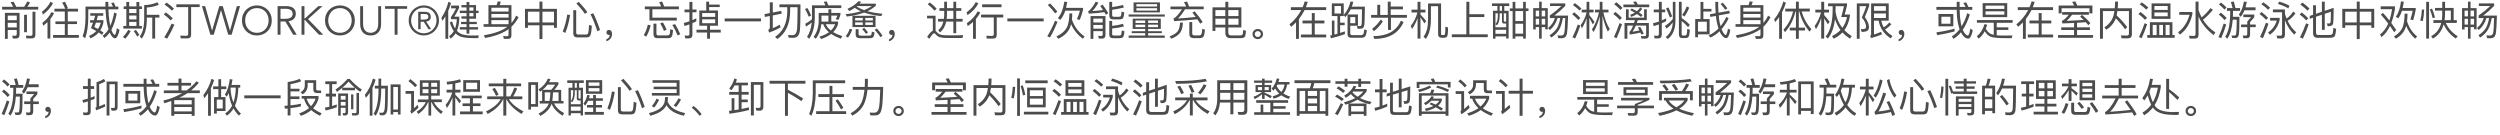 <?xml version="1.0" encoding="UTF-8"?><svg id="_图层_1" xmlns="http://www.w3.org/2000/svg" viewBox="0 0 1300 70"><defs><style>.cls-1{fill:none;}.cls-2{opacity:.7;}</style></defs><rect class="cls-1" width="1300" height="70"/><g class="cls-2"><g><path d="M15.64,1.26c-.44,.84-.92,1.6-1.43,2.27h5.67v1.47H1.09v-1.47H6.84c-.42-.88-.86-1.66-1.36-2.37l1.6-.27c.46,.78,.92,1.66,1.39,2.65h4.09c.61-.88,1.16-1.81,1.62-2.77l1.47,.5ZM6.72,20.03l-.4-1.49,1.57,.06c.55,0,.82-.36,.82-1.05v-1.95H4.03v4.6h-1.47V6.7h7.62v11.19c0,1.43-.61,2.14-1.81,2.14h-1.66Zm2-9.51v-2.42H4.03v2.42h4.68Zm0,3.74v-2.39H4.03v2.39h4.68Zm5.29-6.57v9.05h-1.47V7.69h1.47Zm-.25,12.28l-.32-1.45c.88,.06,1.74,.11,2.58,.11,.59,0,.88-.34,.88-.97V6.11h1.51v11.93c0,1.28-.63,1.93-1.87,1.93h-2.79Z"/><path d="M27.55,1.58c-1.07,2.25-2.83,4.24-5.27,5.98l-.44-1.49c2.02-1.51,3.46-3.21,4.39-5.12l1.32,.63Zm.53,5.29c-.5,1.07-1.16,2.08-1.91,3.02v10.14h-1.47V11.49c-.67,.63-1.43,1.26-2.23,1.85l-.44-1.45c2.16-1.64,3.74-3.51,4.74-5.61l1.3,.59Zm5.84-2.33c-.46-1.11-.99-2.18-1.6-3.21l1.47-.4c.67,1.2,1.18,2.29,1.51,3.3l-.82,.31h6.11v1.45h-5.35v5.12h4.81v1.41h-4.81v5.67h5.77v1.45h-13.42v-1.45h6.11v-5.67h-4.87v-1.41h4.87V5.99h-5.4v-1.45h5.61Z"/><path d="M60.71,7.06c-.69,3.44-1.62,6.26-2.79,8.42,.08,.29,.19,.57,.29,.82,.55,1.22,1.05,1.83,1.49,1.85,.36-.08,.71-1.24,1.07-3.49l1.41,.9c-.29,1.15-.61,2.14-.94,2.94-.42,.94-.9,1.43-1.43,1.43-.76,0-1.49-.67-2.25-2-.19-.31-.36-.65-.52-1.03-.84,1.22-1.79,2.16-2.79,2.86l-.84-1.22c1.16-.8,2.16-1.91,3.02-3.34-.29-.92-.57-1.99-.8-3.17-.38-1.85-.63-4.24-.76-7.18h-8.96v4.45c-.06,4.43-.61,7.98-1.66,10.64l-1.28-1.13c.94-2.27,1.45-5.44,1.49-9.51V3.43h10.37c-.04-.8-.04-1.62-.04-2.46h1.53c0,.86,0,1.68,.02,2.46h2.42c-.29-.67-.61-1.3-.95-1.89l1.41-.23c.29,.63,.59,1.32,.86,2.12h1.47v1.43h-5.17c.08,2.37,.25,4.39,.5,6.05,.15,.92,.32,1.76,.48,2.52,.84-1.93,1.53-4.24,2.04-6.93l1.3,.57Zm-13.77,1.11v-1.32h6.76v1.32h-2.81c-.19,.8-.38,1.55-.59,2.31h3.46v1.22c-.34,1.55-.86,2.92-1.62,4.09,.59,.36,1.16,.74,1.7,1.16l-.8,1.15c-.53-.42-1.09-.82-1.72-1.22-1.11,1.3-2.54,2.31-4.28,3.07l-.74-1.3c1.53-.63,2.79-1.47,3.78-2.52-.86-.5-1.78-1.01-2.79-1.51,.4-.99,.76-1.93,1.09-2.83h-1.55v-1.3h1.99c.25-.8,.48-1.58,.67-2.31h-2.56Zm5.5,3.61h-2.56c-.25,.8-.55,1.55-.84,2.27,.65,.31,1.28,.65,1.91,1.01,.67-.97,1.15-2.06,1.49-3.28Z"/><path d="M67.95,16.13c-.8,1.53-1.74,2.86-2.81,3.99l-1.24-.9c1.07-1.03,2-2.27,2.77-3.72l1.28,.63Zm-.78-15.12V3.32h3.78V1.05h1.47V3.32h1.39v1.37h-1.39V13.48h1.34v1.41h-9.62v-1.41h1.55V4.69h-1.39v-1.37h1.39V1.01h1.47Zm0,3.67v2.1h3.78v-2.1h-3.78Zm3.78,5.42v-2.04h-3.78v2.04h3.78Zm0,3.38v-2.08h-3.78v2.08h3.78Zm1.53,4.72l-1.16,.8c-.42-.84-1.01-1.79-1.76-2.79l1.11-.69c.76,1.01,1.37,1.91,1.81,2.69Zm10.08-15.71c-1.87,.8-3.95,1.28-6.21,1.41v3.8h6.53v1.45h-2.21v10.92h-1.49V9.16h-2.83v1.72c-.11,3.84-.99,6.91-2.62,9.22l-1.05-1.11c1.43-1.95,2.18-4.66,2.29-8.1V2.67c2.54-.08,4.83-.57,6.89-1.49l.71,1.32Z"/><path d="M89.81,9.51l-1.07,1.09c-.88-.97-2.06-2.02-3.57-3.11l1.07-1.03c1.41,1.01,2.6,2.04,3.57,3.04Zm.88,3.32c-1.11,2.56-2.37,5-3.76,7.26l-1.51-.65c1.47-2.35,2.75-4.72,3.84-7.16l1.43,.55Zm-.23-8.34l-1.07,1.07c-.92-1.01-2.2-2.08-3.84-3.21l1.05-1.03c1.55,1.05,2.83,2.12,3.86,3.17Zm13.37-2.25v1.45h-4.45v14.4c0,1.24-.67,1.87-1.97,1.87h-3.36l-.34-1.45c1.09,.06,2.16,.11,3.17,.11,.63,0,.97-.32,.97-.92V3.7h-6.15v-1.45h12.14Z"/><path d="M110.25,15.92h.04l3.74-12.73h1.81l3.74,12.73h.04l3.53-12.73h1.68l-4.39,14.87h-1.76l-3.74-12.73h-.04l-3.74,12.73h-1.76l-4.39-14.87h1.68l3.57,12.73Z"/><path d="M141.33,10.63c0,1.13-.2,2.18-.59,3.13-.39,.95-.93,1.77-1.63,2.47-.69,.69-1.51,1.24-2.46,1.63s-1.97,.59-3.08,.59-2.13-.2-3.08-.59c-.94-.39-1.76-.93-2.46-1.63-.69-.69-1.24-1.52-1.63-2.47-.39-.95-.59-2-.59-3.13s.2-2.18,.59-3.13c.39-.95,.93-1.77,1.63-2.47,.69-.69,1.51-1.24,2.46-1.63,.95-.39,1.97-.59,3.08-.59s2.13,.2,3.08,.59c.95,.39,1.76,.93,2.46,1.63,.69,.69,1.24,1.52,1.63,2.47,.39,.95,.59,2,.59,3.13Zm-1.64,0c0-.85-.14-1.67-.42-2.45-.28-.78-.68-1.46-1.21-2.05-.53-.59-1.17-1.06-1.92-1.41-.76-.35-1.61-.52-2.56-.52s-1.81,.17-2.56,.52c-.76,.35-1.4,.82-1.92,1.41-.52,.59-.93,1.27-1.21,2.05-.28,.78-.42,1.59-.42,2.45s.14,1.67,.42,2.45,.68,1.46,1.21,2.05c.53,.59,1.17,1.06,1.92,1.41,.76,.35,1.61,.53,2.56,.53s1.81-.17,2.56-.53c.76-.35,1.4-.82,1.92-1.41,.52-.59,.93-1.27,1.21-2.05s.42-1.59,.42-2.45Z"/><path d="M145.86,18.06h-1.51V3.19h4.58c1.51,0,2.71,.33,3.58,.99s1.31,1.65,1.31,2.98c0,1.04-.33,1.91-.98,2.61-.65,.71-1.59,1.12-2.82,1.23l4.28,7.06h-1.85l-4.07-6.91h-2.52v6.91Zm0-8.29h2.69c.67,0,1.24-.07,1.71-.21,.47-.14,.84-.33,1.12-.56,.28-.23,.48-.5,.61-.82,.13-.32,.19-.65,.19-1.02s-.06-.68-.19-1c-.13-.31-.33-.59-.61-.83-.28-.24-.66-.42-1.12-.56s-1.04-.2-1.71-.2h-2.69v5.19Z"/><path d="M158.32,9.64h.21l6.99-6.45h2.16l-7.5,6.74,7.92,8.13h-2.23l-7.31-7.67h-.25v7.67h-1.51V3.19h1.51v6.45Z"/><path d="M184.52,10.63c0,1.13-.2,2.18-.59,3.13s-.93,1.77-1.63,2.47-1.51,1.24-2.46,1.63c-.94,.39-1.97,.59-3.08,.59s-2.13-.2-3.08-.59-1.76-.93-2.46-1.63c-.69-.69-1.24-1.52-1.63-2.47s-.59-2-.59-3.13,.2-2.18,.59-3.13,.93-1.77,1.63-2.47,1.51-1.24,2.46-1.63c.95-.39,1.97-.59,3.08-.59s2.13,.2,3.08,.59c.95,.39,1.76,.93,2.46,1.63,.69,.69,1.24,1.52,1.63,2.47s.59,2,.59,3.13Zm-1.64,0c0-.85-.14-1.67-.42-2.45-.28-.78-.68-1.46-1.21-2.05-.52-.59-1.17-1.06-1.92-1.41-.76-.35-1.61-.52-2.56-.52s-1.81,.17-2.56,.52c-.76,.35-1.4,.82-1.92,1.41-.52,.59-.93,1.27-1.21,2.05-.28,.78-.42,1.59-.42,2.45s.14,1.67,.42,2.45c.28,.78,.68,1.46,1.21,2.05,.53,.59,1.17,1.06,1.92,1.41,.76,.35,1.61,.53,2.56,.53s1.81-.17,2.56-.53c.76-.35,1.4-.82,1.92-1.41,.53-.59,.93-1.27,1.21-2.05,.28-.78,.42-1.59,.42-2.45Z"/><path d="M198.17,12.52c0,.62-.07,1.27-.22,1.96-.15,.69-.42,1.33-.83,1.92-.41,.59-.96,1.08-1.67,1.46s-1.61,.58-2.72,.58-2.03-.19-2.73-.58c-.7-.38-1.25-.87-1.66-1.46-.41-.59-.68-1.23-.83-1.92-.15-.69-.22-1.35-.22-1.96V3.19h1.51V12.35c0,.71,.07,1.33,.21,1.84,.14,.51,.33,.94,.56,1.29,.23,.35,.49,.63,.78,.83s.57,.36,.86,.47c.29,.11,.56,.19,.83,.22,.27,.04,.5,.05,.69,.05,.18,0,.41-.02,.68-.05,.27-.03,.55-.11,.84-.22,.29-.11,.57-.27,.86-.47,.29-.2,.55-.48,.78-.83,.23-.35,.42-.78,.56-1.29s.21-1.12,.21-1.84V3.19h1.51V12.52Z"/><path d="M206.72,18.06h-1.51V4.58h-4.98v-1.39h11.47v1.39h-4.98v13.48Z"/><path d="M212.52,10.67c0-1.12,.21-2.16,.63-3.12,.42-.96,.99-1.79,1.7-2.49,.71-.7,1.55-1.25,2.5-1.65,.95-.4,1.97-.6,3.04-.6s2.08,.2,3.03,.6c.96,.4,1.8,.95,2.51,1.64,.71,.69,1.28,1.51,1.7,2.46,.42,.95,.63,1.97,.63,3.08s-.21,2.16-.63,3.12-.99,1.79-1.7,2.49c-.71,.7-1.55,1.25-2.51,1.65-.96,.4-1.97,.6-3.03,.6s-2.09-.2-3.04-.6c-.95-.4-1.79-.94-2.5-1.64-.71-.69-1.28-1.51-1.7-2.46s-.63-1.97-.63-3.08Zm1.26,0c0,.94,.17,1.81,.51,2.61,.34,.81,.82,1.5,1.42,2.1,.6,.6,1.3,1.06,2.1,1.41,.8,.34,1.66,.51,2.58,.51s1.79-.17,2.58-.51c.8-.34,1.5-.82,2.1-1.42s1.07-1.31,1.42-2.13c.34-.82,.51-1.7,.51-2.66s-.17-1.81-.51-2.62c-.34-.81-.82-1.52-1.42-2.11s-1.3-1.06-2.1-1.4-1.66-.5-2.58-.5-1.79,.17-2.58,.51c-.8,.34-1.5,.81-2.1,1.41-.6,.6-1.08,1.3-1.42,2.12-.34,.82-.51,1.71-.51,2.68Zm3.7-4.52h3.32c1.09,0,1.9,.21,2.41,.62s.78,1.07,.78,1.98c0,.81-.23,1.41-.69,1.79-.46,.38-1.03,.6-1.7,.67l2.6,3.99h-1.37l-2.48-3.89h-1.62v3.89h-1.26V6.15Zm1.26,4.03h1.55c.31,0,.61-.01,.9-.03,.29-.02,.56-.08,.79-.18,.23-.1,.41-.24,.55-.44,.13-.2,.2-.48,.2-.84,0-.31-.06-.56-.18-.75-.12-.19-.28-.33-.47-.43-.2-.1-.42-.16-.66-.19-.25-.03-.49-.04-.72-.04h-1.95v2.9Z"/><path d="M230.01,10.84l-.48-1.6c1.68-2.44,2.88-5.21,3.63-8.31l1.37,.63c-.4,1.47-.88,2.83-1.45,4.14v14.49h-1.47V8.51c-.5,.82-1.03,1.6-1.6,2.33Zm8.71-7.94v1.24c-.86,1.81-1.68,3.32-2.48,4.54h2.6v.86c-.06,2.56-.48,4.72-1.26,6.49,.65,.71,1.39,1.26,2.21,1.62,1.11,.48,2.86,.76,5.25,.82,1.64,0,2.94-.02,3.91-.06l-.27,1.41h-2.69c-3.63-.02-6.11-.42-7.41-1.2-.63-.34-1.18-.78-1.68-1.28-.71,1.11-1.57,2.04-2.6,2.75l-.73-1.28c.97-.69,1.76-1.58,2.39-2.62-.86-1.22-1.53-2.75-2.04-4.6l1.22-.46c.34,1.41,.84,2.62,1.49,3.65,.5-1.39,.82-2.98,.9-4.81h-3.04v-1.09c.99-1.39,1.87-2.9,2.65-4.54h-2.56v-1.43h4.16Zm5.33,6.82v1.64h3.88v1.2h-3.88v1.55h4.54v1.26h-4.54v2.14h-1.45v-2.14h-3.51v-1.26h3.51v-1.55h-2.86v-1.2h2.86v-1.64h-2.65v-1.22h2.65v-1.7h-3.51v-1.24h3.51v-1.7h-2.65v-1.22h2.65V1.03h1.45v1.62h3.49v2.92h1.34v1.24h-1.34v2.92h-3.49Zm0-4.16h2.14v-1.7h-2.14v1.7Zm0,2.94h2.14v-1.7h-2.14v1.7Z"/><path d="M260.43,.91c-.17,.63-.38,1.22-.63,1.76h6.15V11.93c1.09-1.22,1.89-2.5,2.41-3.8l1.3,.82c-1.01,1.93-2.25,3.59-3.72,4.96v4.47c0,1.22-.57,1.83-1.66,1.83h-2.25l-.4-1.45,2.16,.06c.42,0,.65-.27,.65-.78v-2.9c-.46,.34-.9,.65-1.36,.94-2.88,1.7-6.49,2.92-10.81,3.67l-.67-1.37c5.48-.97,9.43-2.37,11.86-4.2l.29-.23h-12.28v-1.39h2.52V2.67h4.22c.27-.63,.48-1.3,.63-1.97l1.57,.21Zm4.03,5.08v-1.97h-8.94v1.97h8.94Zm0,3.17v-1.89h-8.94v1.89h8.94Zm0,3.42v-2.12h-8.94v2.12h8.94Z"/><path d="M282.06,.82v3.78h7.54V14.47h-1.51v-1.32h-6.03v7.16h-1.55v-7.16h-6v1.32h-1.51V4.6h7.52V.82h1.55Zm-1.55,10.85V6.07h-6v5.61h6Zm7.58,0V6.07h-6.03v5.61h6.03Z"/><path d="M296.45,7.84c-.59,3.61-1.43,6.72-2.52,9.32l-1.3-.82c1.09-2.67,1.87-5.61,2.37-8.8l1.45,.29Zm3.84,11.63c-1.47,0-2.18-.71-2.18-2.12V5.29h1.51v11.74c0,.63,.38,.94,1.13,.94h3.95c.5,0,.86-.21,1.07-.61,.25-.5,.44-1.97,.55-4.43l1.43,.48c-.17,2.88-.46,4.62-.9,5.25-.4,.52-1.03,.8-1.87,.8h-4.68Zm5.12-13.12l-1.26,.86c-1.09-1.64-2.56-3.46-4.45-5.44l1.26-.78c1.93,2.04,3.42,3.82,4.45,5.35Zm6.61,9.26l-1.39,.63c-1.09-3.34-2.29-6.3-3.59-8.86l1.47-.48c1.34,2.73,2.5,5.63,3.51,8.71Z"/><path d="M317.85,16.15c.27,.38,.42,.86,.42,1.47,0,.92-.27,1.74-.82,2.46-.55,.67-1.28,1.13-2.16,1.37v-1.03c.55-.19,.99-.5,1.32-.92,.29-.44,.46-.9,.46-1.41-.08,.04-.25,.08-.46,.08-.36,0-.65-.13-.9-.38s-.38-.57-.38-.92c0-.4,.13-.71,.38-.95,.25-.25,.57-.36,.99-.36,.46,0,.86,.19,1.16,.59Z"/><path d="M338.34,13.17c-.54,2.27-1.32,4.24-2.31,5.9l-1.26-.84c.96-1.62,1.66-3.4,2.1-5.38l1.47,.32Zm-3.04-8.34v-1.47h8.52c-.34-.84-.69-1.6-1.07-2.27l1.55-.27c.38,.73,.71,1.57,1.03,2.54h7.71v1.47h-13.81v4.37h12.7v1.49h-14.21V4.83h-2.42Zm6.4,15.01c-1.26,0-1.89-.74-1.89-2.21v-5.33h1.53v5.02c0,.71,.27,1.07,.82,1.07h5.04c.42,0,.71-.15,.88-.4,.25-.34,.4-1.26,.46-2.79l1.45,.46c-.17,1.97-.44,3.17-.84,3.61-.34,.38-.9,.57-1.68,.57h-5.77Zm4.93-4.39l-1.36,.61c-.59-1.49-1.26-2.79-1.97-3.93l1.43-.46c.74,1.18,1.37,2.44,1.91,3.78Zm7.1,2.37l-1.37,.61c-.82-2.06-1.74-3.86-2.75-5.44l1.43-.46c1.03,1.66,1.93,3.42,2.69,5.29Z"/><path d="M356.36,19.95l-.34-1.51c.57,.06,1.11,.11,1.62,.11,.57,0,.86-.29,.86-.84v-5.02c-.84,.32-1.68,.61-2.54,.86l-.4-1.6c.99-.23,1.97-.53,2.94-.86V6.39h-2.56v-1.45h2.56V.97h1.55v3.97h2.14v1.45h-2.14v4.09c.67-.29,1.37-.63,2.04-.99v1.58c-.67,.34-1.34,.67-2.04,.97v6.07c0,1.22-.63,1.85-1.87,1.85h-1.83ZM368.75,.86v1.55h5.5v1.28h-5.5v1.76h4.6v7.92h-4.14v2.1h5.58v1.45h-5.58v3.23h-1.51v-3.23h-5.52v-1.45h5.52v-2.1h-4.05V5.46h3.59V.86h1.51Zm3.15,7.92v-1.97h-6.78v1.97h6.78Zm0,1.26h-6.78v2.02h6.78v-2.02Z"/><path d="M395.71,9.6v1.51h-18.88v-1.51h18.88Z"/><path d="M406.49,7.1l-4.64,.92v6.63c1.22-.5,2.44-1.11,3.65-1.83l.38,1.36c-1.6,1.01-3.57,1.93-5.96,2.75l-.44-1.47c.55-.21,.82-.57,.82-1.07v-6.07l-2.54,.5-.23-1.47,2.77-.55V1.2h1.55V6.51l4.39-.88,.25,1.47Zm-1.2-3.36v-1.45h10.96c0,7.24-.11,11.72-.29,13.42-.25,2.65-1.45,3.97-3.55,3.97-.46,0-1.22-.04-2.27-.08l-.38-1.39c.92,.04,1.74,.08,2.42,.08,1.32,0,2.1-1.07,2.31-3.17,.13-1.26,.21-5.04,.25-11.38h-3.86v2.14c-.08,6.57-2.29,11.38-6.61,14.42l-1.24-1.11c4.18-2.77,6.3-7.2,6.36-13.31V3.74h-4.09Z"/><path d="M421.78,8.15l-1.24,.53c-.59-1.53-1.24-2.88-1.93-4.01l1.24-.5c.76,1.26,1.39,2.58,1.93,3.99Zm.44,1.26V2.77h6.97c-.25-.67-.53-1.26-.84-1.81l1.55-.25c.27,.61,.55,1.3,.82,2.06h6.74v1.43h-13.77v5.21c-.08,4.49-1.05,8.08-2.9,10.77l-1.13-1.03c1.32-1.91,2.14-4.41,2.44-7.47-.9,.76-1.89,1.49-2.96,2.16l-.42-1.47c1.28-.67,2.44-1.45,3.49-2.31,0-.23,.02-.44,.02-.65Zm10.06-4.6v1.93h4.77v.71c-.23,.99-.59,1.95-1.05,2.92l-1.43-.38c.34-.59,.63-1.22,.86-1.89h-3.15v3.11h3.51v1.24c-.48,1.64-1.32,3.04-2.52,4.26,1.3,.8,2.9,1.49,4.77,2.1l-.82,1.32c-2-.76-3.65-1.58-5-2.5-1.38,1.07-3.13,1.95-5.19,2.65l-.97-1.18c2.02-.61,3.67-1.39,5-2.35-1.47-1.26-2.46-2.65-3-4.18h-.99c-.27,2.9-1.22,5.44-2.83,7.6l-1.18-1.03c1.7-2.16,2.58-4.91,2.67-8.25V6.74h5.06v-1.93h1.49Zm-5.12,3.3v3.11h3.63v-3.11h-3.63Zm7.1,4.47h-4.85c.5,1.24,1.41,2.35,2.67,3.32,1.01-.99,1.74-2.1,2.18-3.32Z"/><path d="M447.84,.93c-.29,.34-.57,.67-.86,.99h8.46v1.05c-1.22,1.11-2.69,2.06-4.37,2.86,2.22,.61,4.81,1.05,7.79,1.32l-.63,1.24c-3.46-.38-6.42-.99-8.86-1.85-2.56,.94-5.56,1.64-9.01,2.06l-.61-1.22c2.98-.32,5.63-.82,7.89-1.51-1.2-.55-2.25-1.13-3.17-1.79-.88,.61-1.83,1.18-2.83,1.68l-.95-1.15c2.31-1.01,4.22-2.35,5.73-3.99l1.41,.31Zm-4.68,14.34c-.53,1.66-1.26,3.09-2.21,4.3l-1.18-.76c.95-1.15,1.64-2.44,2.06-3.82l1.32,.27Zm12.12-7.05v5.84h-12.01v-5.84h12.01Zm-10.6,1.11v1.3h3.95v-1.3h-3.95Zm0,3.63h3.95v-1.3h-3.95v1.3Zm2.37,6.89c-1.41,0-2.1-.63-2.1-1.85v-2.81h1.51v2.5c0,.55,.34,.84,1.03,.84h4.49c.42,0,.73-.08,.92-.25,.23-.21,.4-.84,.48-1.85l1.37,.44c-.15,1.41-.42,2.27-.82,2.6-.36,.25-.92,.38-1.68,.38h-5.21Zm2.29-14.57c1.53-.61,2.88-1.32,4.03-2.14h-7.66l-.27,.23c1.09,.74,2.39,1.37,3.91,1.91Zm2.02,11.59l-1.05,.76c-.48-.76-1.15-1.6-1.99-2.5l1.07-.65c.84,.9,1.51,1.7,1.97,2.39Zm2.52-7.54h-3.91v1.3h3.91v-1.3Zm0,3.63v-1.3h-3.91v1.3h3.91Zm5.04,5.58l-1.09,.8c-.74-1.18-1.74-2.46-3-3.86l1.13-.69c1.28,1.43,2.27,2.69,2.96,3.76Z"/><path d="M464.85,16.15c.27,.38,.42,.86,.42,1.47,0,.92-.27,1.74-.82,2.46-.55,.67-1.28,1.13-2.16,1.37v-1.03c.55-.19,.99-.5,1.32-.92,.29-.44,.46-.9,.46-1.41-.08,.04-.25,.08-.46,.08-.36,0-.65-.13-.9-.38s-.38-.57-.38-.92c0-.4,.13-.71,.38-.95,.25-.25,.57-.36,.99-.36,.46,0,.86,.19,1.15,.59Z"/><path d="M491.98,19.74c-1.34-.02-2.42-.15-3.25-.38-.82-.25-1.55-.78-2.2-1.53-.27-.36-.55-.53-.8-.53-.5,0-1.32,.97-2.48,2.9l-1.13-1.03c1.11-1.76,2.1-2.83,2.96-3.21v-6.38h-3v-1.39h4.41v7.85c.17,.13,.34,.29,.5,.48,.5,.61,1.03,1.05,1.62,1.32,.63,.29,1.57,.46,2.79,.5,1.09,.02,2.46,.04,4.07,.04,.99,0,1.99-.02,3.02-.04,1.01-.02,1.81-.04,2.35-.08l-.36,1.51h-4.81c-1.13,0-2.37-.02-3.7-.04Zm-4.93-15.24l-1.09,1.07c-.84-1.03-2.02-2.14-3.51-3.34l1.03-.99c1.41,1.09,2.6,2.16,3.57,3.25Zm3.93-.27V.88h1.45v3.34h3.32V.91h1.47v3.32h2.67v1.41h-2.67v4.18h3.34v1.43h-3.34v6.03h-1.47v-6.03h-3.74c-.54,2.52-1.64,4.39-3.25,5.61l-.9-1.22c1.32-.94,2.22-2.41,2.69-4.39h-2.77v-1.43h3.04c.1-.8,.17-1.64,.17-2.52v-1.66h-2.48v-1.41h2.48Zm1.45,2.73c0,1.01-.06,1.97-.17,2.86h3.49V5.63h-3.32v1.32Z"/><path d="M508.76,1.72c-1.18,2.33-3.07,4.39-5.67,6.17l-.44-1.51c2.18-1.55,3.76-3.32,4.75-5.29l1.36,.63Zm.99,4.79c-.61,1.18-1.37,2.31-2.29,3.36v10.29h-1.49V11.4c-.84,.76-1.74,1.49-2.75,2.18l-.44-1.51c2.56-1.81,4.43-3.86,5.61-6.19l1.37,.63Zm11.95,1.07v1.49h-3.4v9.18c0,1.22-.69,1.83-2.04,1.83h-3.09l-.31-1.49c1.01,.06,1.95,.1,2.88,.1,.67,0,1.03-.27,1.03-.82V9.07h-6.61v-1.49h11.55Zm-.92-5.33v1.49h-10.06v-1.49h10.06Z"/><path d="M542.71,9.6v1.51h-18.88v-1.51h18.88Z"/><path d="M549.94,11.32c-1.18,2.9-2.48,5.63-3.93,8.17l-1.41-.63c1.55-2.62,2.88-5.31,4.01-8.04l1.32,.5Zm-.1-5.23l-1.18,.84c-.94-1.3-2.23-2.77-3.82-4.37l1.22-.76c1.64,1.64,2.9,3.07,3.78,4.28Zm7.73,.88c0,1.13-.06,2.18-.17,3.15,1.26,3.74,3.46,6.7,6.63,8.88l-.99,1.15c-2.73-2.06-4.75-4.58-6.09-7.6-.13,.53-.27,1.01-.44,1.47-.9,2.52-2.96,4.58-6.19,6.17l-.99-1.2c2.86-1.39,4.75-3.15,5.69-5.25,.67-1.79,1.03-4.05,1.07-6.78h1.47Zm-6.21,3.34l-1.26-.88c1.72-2.06,2.83-4.93,3.34-8.59l1.51,.23c-.17,1.09-.36,2.1-.59,3.02h8.82v.99c-.44,1.79-1.01,3.55-1.72,5.29l-1.49-.42c.65-1.3,1.18-2.77,1.6-4.41h-7.62c-.65,1.95-1.51,3.55-2.58,4.77Z"/><path d="M576.27,6.83l-1.24,.88c-.23-.46-.48-.92-.76-1.39-2.25,.36-4.93,.61-8.04,.78l-.42-1.26c.27-.08,.5-.23,.69-.4,1.3-1.34,2.39-2.86,3.23-4.54l1.43,.44c-.97,1.87-2.02,3.34-3.19,4.41,1.76-.1,3.63-.27,5.61-.52-.44-.67-.92-1.39-1.43-2.1l1.18-.74c1.26,1.7,2.25,3.17,2.94,4.43Zm-7.73,13.37h-1.45V8.34h7.75v9.87c0,1.22-.59,1.85-1.76,1.85h-1.68l-.38-1.43,1.58,.06c.52,0,.8-.27,.8-.8v-1.7h-4.85v4.01Zm4.85-10.54h-4.85v2.04h4.85v-2.04Zm-4.85,5.25h4.85v-1.95h-4.85v1.95Zm10.2-4.83c-1.28,0-1.91-.69-1.91-2.06V.97h1.49V3.7c2.31-.36,4.18-.73,5.63-1.11l.48,1.32c-1.76,.44-3.8,.84-6.11,1.18v2.62c0,.67,.27,1.01,.84,1.01h2.75c.42,0,.71-.13,.88-.34,.21-.29,.34-1.07,.42-2.37l1.41,.44c-.15,1.72-.42,2.77-.8,3.15-.34,.31-.88,.48-1.62,.48h-3.46Zm-.42,7.75c0,.42,.25,.65,.8,.65h2.86c.42,0,.74-.1,.9-.29,.23-.29,.38-1.07,.46-2.35l1.37,.42c-.13,1.7-.4,2.73-.8,3.11-.34,.32-.88,.48-1.64,.48h-3.57c-1.26,0-1.87-.57-1.87-1.68v-7.29h1.49v2.58c2.1-.21,3.97-.57,5.63-1.07l.48,1.34c-1.89,.55-3.93,.9-6.11,1.09v3Z"/><path d="M605.69,7.52v1.13h-18.81v-1.13h18.81Zm-2.08,2.18v5.35h-6.59v1.18h7.12v1.01h-7.12v1.24h8.65v1.18h-18.77v-1.18h8.61v-1.24h-7.03v-1.01h7.03v-1.18h-6.51v-5.35h14.61Zm-.44-8.46V6.43h-13.71V1.24h13.71Zm-7.66,10.71v-1.3h-5.06v1.3h5.06Zm0,.88h-5.06v1.28h5.06v-1.28Zm6.19-9.45v-1.22h-10.77v1.22h10.77Zm0,.9h-10.77v1.24h10.77v-1.24Zm-4.68,7.66h5.14v-1.3h-5.14v1.3Zm5.14,.88h-5.14v1.28h5.14v-1.28Z"/><path d="M615.12,11.76c-.15,2.44-.63,4.2-1.47,5.31-.92,1.18-2.44,2.2-4.56,3.07l-.94-1.2c1.93-.71,3.3-1.55,4.12-2.52,.8-.97,1.26-2.52,1.39-4.66h1.47Zm3.17-8.36h7.64v1.41h-9.7c-1.41,2.25-2.65,3.84-3.7,4.79,3.09-.17,6.15-.44,9.22-.78-.55-.73-1.11-1.47-1.72-2.23l1.18-.73c1.81,2.14,3.19,3.99,4.16,5.58l-1.26,.88c-.44-.76-.92-1.51-1.47-2.29-3.72,.4-7.75,.71-12.09,.95l-.36-1.37c.15-.04,.25-.08,.34-.13,1.05-.59,2.44-2.14,4.14-4.68h-6.03v-1.41h8.15c-.34-.84-.71-1.62-1.13-2.33l1.62-.25c.36,.76,.69,1.62,1.03,2.58Zm2.33,16.42c-1.45,0-2.16-.71-2.16-2.14v-6.19h1.49v5.94c0,.63,.36,.97,1.09,.97h2.46c.4,0,.74-.1,1.01-.31,.34-.29,.57-1.32,.67-3.09l1.39,.42c-.19,2.12-.5,3.4-.92,3.84-.42,.36-.99,.55-1.74,.57h-3.28Z"/><path d="M632.01,14.28v1.79h-1.51V3.82h6.68V.95h1.53V3.82h6.8V14.28h-6.8v2.58c0,1.03,.46,1.55,1.39,1.55h4.79c.52,0,.9-.13,1.16-.36,.21-.25,.36-1.07,.44-2.5l1.43,.48c-.13,1.79-.36,2.88-.74,3.25-.38,.36-1.05,.55-2.04,.55h-5.4c-1.72,0-2.56-.92-2.56-2.75v-2.81h-5.16Zm0-9.03v3.09h5.16v-3.09h-5.16Zm0,7.62h5.16v-3.15h-5.16v3.15Zm12.01-7.62h-5.31v3.09h5.31v-3.09Zm0,7.62v-3.15h-5.31v3.15h5.31Z"/><path d="M655.97,15.83c.52,.5,.8,1.13,.8,1.89s-.27,1.37-.8,1.87c-.55,.5-1.18,.76-1.93,.76s-1.41-.25-1.93-.74c-.55-.5-.8-1.13-.8-1.89s.25-1.39,.8-1.89c.52-.5,1.18-.76,1.93-.76s1.39,.25,1.93,.76Zm-3.04,.8c-.34,.29-.48,.65-.48,1.09s.15,.78,.48,1.07c.29,.29,.67,.46,1.11,.46s.8-.17,1.11-.46c.32-.29,.48-.65,.48-1.07,0-.44-.17-.8-.48-1.09-.31-.31-.69-.46-1.11-.46-.44,0-.82,.15-1.11,.46Z"/><path d="M671.47,13.92l-.95-1.24c2.62-2.16,4.66-4.64,6.13-7.43h-5.4v-1.49h6.11c.42-.97,.8-1.97,1.09-3l1.58,.19c-.29,.97-.61,1.91-.99,2.81h10.56v1.49h-11.23c-.82,1.66-1.81,3.21-2.94,4.64v10.33h-1.49V11.61c-.78,.8-1.6,1.57-2.48,2.31Zm10.67-3.23v-3.91h1.53v3.91h5.02v1.47h-5.02v5.79h5.96v1.49h-13.17v-1.49h5.67v-5.79h-4.81v-1.47h4.81Z"/><path d="M698.74,1.77V7.77c1.72-1.91,2.88-4.24,3.51-6.97l1.45,.17c-.21,.86-.44,1.68-.74,2.48h6.78c-.06,5.25-.15,8.34-.25,9.24-.13,.88-.36,1.49-.69,1.81-.34,.32-1.07,.48-2.16,.48h-.65l-.44-1.45c.5,.04,1.01,.06,1.51,.06,.42,0,.71-.15,.84-.44s.19-.8,.23-1.51c.04-.73,.06-3,.11-6.8h-5.86c-.76,1.51-1.68,2.88-2.81,4.05l-.82-1.07v.55h-1.89v3.4h2.37v1.34h-2.37v4.01c.86-.27,1.68-.55,2.48-.82v1.45c-2.06,.78-4.49,1.49-7.26,2.16l-.4-1.41c.32-.08,.61-.15,.9-.21v-7.62h1.32v7.29c.54-.15,1.07-.29,1.57-.42V8.36h-2.92V1.77h6.19Zm-1.41,1.34h-3.4v3.91h3.4V3.11Zm8.82,10.27h-4.01v3.86c0,.67,.31,1.03,.92,1.03h4.66c.59-.02,1.01-.23,1.26-.61,.17-.32,.31-1.11,.44-2.37l1.32,.42c-.13,1.24-.29,2.12-.53,2.67-.34,.8-1.05,1.22-2.1,1.24h-5.58c-1.22,0-1.81-.63-1.81-1.89V7.52h5.42v5.86Zm-1.41-1.32v-3.19h-2.6v3.19h2.6Z"/><path d="M723.17,.86V3.4h6.36v1.45h-6.36v2.9h8.44v1.47h-8.33v6.34h-1.51v-6.34h-8.8v-1.47h3.21V2.5h1.53V7.75h3.93V.86h1.53Zm-4.09,10.27c-1.26,1.95-2.79,3.65-4.64,5.1l-.94-1.22c1.78-1.39,3.3-3,4.51-4.85l1.07,.97Zm10.79,.36c-2.64,5.82-7.73,8.73-15.2,8.75l-.55-1.45c7.26,0,12.05-2.69,14.36-8.04l1.38,.74Z"/><path d="M737.13,5.02V.93h1.51V5.02h2.6v1.45h-2.6v1.07c.96,1.01,1.95,2.12,2.96,3.36l-.88,1.3c-.8-1.32-1.49-2.39-2.08-3.21v11.07h-1.51V9.39c-.74,2.1-1.7,3.99-2.88,5.71l-.65-1.64c1.62-2.04,2.77-4.37,3.46-6.99h-3.07v-1.45h3.13Zm5.02,9.89c.27-1.28,.42-3,.42-5.17V1.79h6.78v15.89c0,.36,.15,.55,.48,.55h.71c.25,0,.44-.04,.59-.13,.17-.13,.27-.31,.31-.61,.08-.42,.15-1.62,.15-3.63l1.39,.44c0,1.51-.06,2.65-.15,3.44-.08,.76-.29,1.26-.63,1.55-.34,.23-.84,.36-1.51,.36h-.86c-1.34,0-2.02-.61-2.02-1.83V3.22h-3.74v6.53c0,2.31-.19,4.24-.57,5.79-.36,1.64-1.03,3.19-2.02,4.7l-1.24-1.11c.9-1.32,1.53-2.73,1.89-4.22Z"/><path d="M764.07,.91V7.39h7.79v1.47h-7.79v8.99h9.57v1.47h-18.69v-1.47h7.56V.91h1.55Z"/><path d="M784.8,1.75v1.39h-2.56v2.46h2.25v14.45h-1.28v-1.13h-5.56v1.18h-1.3V5.59h2.29V3.13h-2.79V1.75h8.96Zm-1.6,12.43v-1.93h-1.09c-.71,0-1.07-.4-1.07-1.16V6.93h-1.22v1.45c-.02,2.18-.48,3.78-1.41,4.79l-.76-.65c.78-.86,1.18-2.25,1.2-4.14v-1.45h-1.22v7.24h5.56Zm0,3.38v-2.08h-5.56v2.08h5.56Zm-2.16-14.42h-1.22v2.46h1.22V3.13Zm.94,7.75c0,.23,.1,.36,.36,.36h.86V6.93h-1.22v3.95Zm4.58-6.51V.97h1.43v3.4h4.03V.97h1.41v3.4h1.39v1.39h-1.39v14.32h-1.41v-1.15h-4.03v1.18h-1.43V5.76h-1.45v-1.39h1.45Zm5.46,6.59V5.76h-4.03v5.21h4.03Zm0,6.55v-5.19h-4.03v5.19h4.03Z"/><path d="M801.68,14.09v6h-1.34v-6h-1.76v1.22h-1.32V4.24h3.09V.88h1.34v3.36h3.15V15.25h-1.32v-1.15h-1.83Zm-1.34-8.57h-1.76v3h1.76v-3Zm-1.76,7.26h1.76v-3.02h-1.76v3.02Zm4.93-7.26h-1.83v3h1.83v-3Zm-1.83,7.26h1.83v-3.02h-1.83v3.02Zm4.22-3.38v-1.36c2.21-1.55,4.22-3.19,6.03-4.93h-5.92V1.75h7.94v1.3c-1.74,1.81-3.65,3.51-5.71,5.06h7.16c-.13,4.96-.34,8.15-.63,9.57-.34,1.45-1.24,2.18-2.67,2.21-.63,0-1.22-.02-1.79-.04l-.4-1.43c.67,.04,1.32,.06,1.97,.06,.76-.02,1.24-.42,1.49-1.18,.25-.69,.44-3.32,.55-7.89h-1.24c-.42,2.46-1.05,4.41-1.85,5.86-.92,1.6-2.29,3-4.14,4.26l-.9-1.18c1.68-1.11,2.96-2.35,3.82-3.7,.76-1.34,1.34-3.09,1.72-5.25h-1.41c-.78,2.65-2.12,4.7-4.01,6.21l-.88-1.07c1.66-1.32,2.83-3.04,3.51-5.14h-2.65Z"/><path d="M821.78,9.35l-1.05,1.05c-.78-.95-1.85-1.95-3.19-3.02l1.03-.99c1.26,.99,2.33,1.97,3.21,2.96Zm0,3.93c-.8,2.39-1.7,4.62-2.69,6.72l-1.41-.61c1.07-2.16,1.99-4.37,2.77-6.61l1.32,.5Zm.57-8.82l-1.01,1.01c-.84-.9-1.97-1.85-3.44-2.86l1.03-.99c1.37,.97,2.5,1.91,3.42,2.83Zm2.67,.59V.93h1.43V5.04h2.23v1.41h-2.23v1.39c.88,1.05,1.76,2.25,2.69,3.57l-.86,1.28c-.71-1.41-1.32-2.54-1.83-3.38v10.88h-1.43V9.43c-.63,1.95-1.45,3.72-2.44,5.29l-.65-1.62c1.43-1.93,2.46-4.14,3.09-6.59v-.06h-2.56v-1.41h2.56Zm6.84,0V.95h1.43V5.04h3.13v1.41h-2.67c.76,3.49,1.87,6.36,3.32,8.65l-.99,1.32c-1.09-2.14-2.04-4.87-2.79-8.23v11.99h-1.43V8.44c-.88,3.4-1.95,6.15-3.21,8.25l-.84-1.41c1.55-2.18,2.79-5.14,3.67-8.84h-2.08v-1.41h2.46Z"/><path d="M843.37,9.3l-1.07,1.07c-.82-.97-1.95-2.02-3.38-3.13l1.07-1.03c1.34,1.03,2.48,2.06,3.38,3.09Zm.08,3.25c-.84,2.58-1.78,5.02-2.83,7.31l-1.38-.61c1.11-2.35,2.08-4.75,2.9-7.22l1.32,.52Zm.23-8.46l-1.07,1.07c-.8-.92-1.87-1.93-3.21-2.98l1.07-1.03c1.26,.97,2.33,1.95,3.21,2.94Zm6.45-1.72c-.29-.5-.59-.97-.92-1.39l1.53-.25c.34,.48,.65,1.03,.95,1.64h5.9v1.36h-13.42v-1.36h5.96Zm4.79,2.46h1.41v5.63h-4.66c-.19,.53-.36,1.03-.52,1.51h6.26v6.38c0,1.16-.59,1.74-1.76,1.74h-2.06l-.36-1.34,1.97,.06c.53,0,.8-.25,.8-.76v-4.72h-5.4c-.57,1.34-1.13,2.39-1.68,3.19,1.47-.25,2.67-.48,3.59-.71-.25-.5-.52-.99-.8-1.45l1.18-.38c.69,1.05,1.3,2.25,1.85,3.61l-1.3,.34c-.13-.36-.27-.69-.4-.99-1.68,.42-3.53,.76-5.54,1.03l-.23-1.34c.59-.42,1.22-1.51,1.93-3.3h-2.98v6.8h-1.47V11.97h4.93l.48-1.51h-4.66V4.81h1.41v4.39h8.02V4.83Zm-3.76,1.01c.71-.59,1.3-1.26,1.79-1.97l.97,.74c-.48,.71-1.03,1.34-1.66,1.89,.71,.44,1.37,.88,1.95,1.34l-.9,.94c-.63-.5-1.32-1.01-2.08-1.49-.9,.61-1.91,1.11-3.04,1.49l-.5-1.09c.88-.29,1.7-.67,2.44-1.09-.78-.46-1.6-.92-2.44-1.36l.84-.82c.95,.48,1.83,.97,2.65,1.43Z"/><path d="M860.4,19.97l-.31-1.45c.59,.06,1.13,.11,1.68,.11s.86-.36,.86-1.05v-4.87c-.88,.34-1.78,.63-2.69,.9l-.38-1.51c1.05-.25,2.06-.55,3.07-.9V6.39h-2.69v-1.45h2.69V.97h1.49v3.97h1.78v1.45h-1.78v4.22c.76-.34,1.51-.69,2.25-1.07v1.51c-.73,.38-1.49,.71-2.25,1.05v5.84c0,1.34-.61,2.04-1.83,2.04h-1.89Zm9.47-19h1.36V11.03c-.06,4.2-1.39,7.29-3.95,9.24l-1.13-1.01c2.29-1.6,3.53-4.14,3.7-7.6-.94,1.26-2.04,2.31-3.28,3.19l-.8-1.37c1.55-.9,2.92-2.12,4.09-3.63V.97Zm-.36,7.54l-1.18,.61c-.63-1.76-1.28-3.32-1.99-4.68l1.26-.61c.67,1.43,1.3,2.98,1.91,4.68Zm4.96,9.03c0,.63,.23,.94,.69,.94h.94c.4,0,.69-.15,.86-.42,.21-.34,.34-1.34,.42-3.02l1.37,.42c-.15,2.06-.4,3.32-.78,3.78-.34,.38-.88,.57-1.6,.57h-1.64c-1.13,0-1.7-.67-1.7-1.97V.95h1.43V9.41c1.53,.97,2.94,2.12,4.22,3.46l-.84,1.3c-1.11-1.3-2.25-2.39-3.38-3.25v6.61Zm3.93-13.56c-.71,1.78-1.55,3.32-2.5,4.62l-1.2-.84c.95-1.22,1.74-2.71,2.39-4.43l1.3,.65Z"/><path d="M885.75,.99v3.63h4.2v1.39h-4.2v3.91h3.25v7.92h-6.05v1.55h-1.45V9.91h2.77V.99h1.47Zm1.8,15.45v-5.14h-4.6v5.14h4.6Zm11.91-9.47l-5.73,1.03c.12,1.51,.31,2.79,.52,3.8,.13,.65,.27,1.26,.44,1.81,1.13-1.39,2.14-3,3.02-4.83l1.18,.8c-1.13,2.21-2.37,4.07-3.7,5.61,.23,.57,.46,1.07,.71,1.49,.59,1.01,1.07,1.51,1.43,1.51,.46-.02,.86-1.11,1.2-3.3l1.24,.67c-.5,2.86-1.24,4.28-2.18,4.28-.8,0-1.62-.63-2.5-1.89-.34-.48-.65-1.05-.92-1.68-1.51,1.47-3.13,2.56-4.83,3.25l-.86-1.15c1.91-.82,3.61-2,5.12-3.55-.27-.8-.5-1.68-.71-2.62-.27-1.13-.48-2.44-.61-3.93l-2.9,.53-.23-1.39,3-.55c-.13-1.76-.19-3.72-.19-5.9h1.47c0,2.12,.06,4.01,.19,5.65l5.63-1.03,.21,1.39Zm-1.22-2.65l-1.11,.78c-.59-.92-1.39-1.93-2.41-3.04l1.07-.67c1.05,1.13,1.87,2.1,2.46,2.94Z"/><path d="M911.43,.91c-.17,.63-.38,1.22-.63,1.76h6.15V11.93c1.09-1.22,1.89-2.5,2.42-3.8l1.3,.82c-1.01,1.93-2.25,3.59-3.72,4.96v4.47c0,1.22-.57,1.83-1.66,1.83h-2.25l-.4-1.45,2.16,.06c.42,0,.65-.27,.65-.78v-2.9c-.46,.34-.9,.65-1.37,.94-2.88,1.7-6.49,2.92-10.81,3.67l-.67-1.37c5.48-.97,9.43-2.37,11.86-4.2l.29-.23h-12.28v-1.39h2.52V2.67h4.22c.27-.63,.48-1.3,.63-1.97l1.58,.21Zm4.03,5.08v-1.97h-8.94v1.97h8.94Zm0,3.17v-1.89h-8.94v1.89h8.94Zm0,3.42v-2.12h-8.94v2.12h8.94Z"/><path d="M923.04,11.55l-.44-1.51c2.18-2.69,3.76-5.75,4.72-9.22l1.36,.63c-.54,1.74-1.22,3.4-2.04,4.96v13.77h-1.49V8.84c-.65,.94-1.36,1.85-2.12,2.71Zm10.85-7.05V.88h1.49v3.61h5.73v1.47h-4.28c.97,3.46,2.67,6.55,5.1,9.26l-.99,1.24c-2.56-3.11-4.35-6.61-5.31-10.5h-.25V14.39h3.25v1.45h-3.25v4.33h-1.49v-4.33h-3.21v-1.45h3.21V5.97h-.25c-1.05,4.37-2.88,7.96-5.46,10.75l-.78-1.3c2.35-2.44,4.01-5.58,5.02-9.45h-4.09v-1.47h5.56Z"/><path d="M948.56,20.08h-1.53V9.37c-.69,2.14-1.62,4.07-2.75,5.79l-.65-1.66c1.53-2.06,2.62-4.39,3.3-7.03h-2.96v-1.45h3.07V.93h1.53V5.02h2.52v1.45h-2.52v1.39c.92,1.03,1.87,2.18,2.83,3.44l-.9,1.32c-.76-1.26-1.39-2.29-1.93-3.09v10.54Zm2.04-16.86V1.77h9.85v.97c-.42,1.87-.82,3.49-1.24,4.83h2.73v.84c-.44,2.88-1.41,5.31-2.88,7.29,1.11,1.15,2.39,2.18,3.86,3.11l-.97,1.28c-1.49-.97-2.77-2.04-3.86-3.23-1.26,1.32-2.79,2.42-4.6,3.28l-.84-1.39c1.76-.86,3.23-1.91,4.41-3.15-1.26-1.68-2.21-3.57-2.86-5.65-.53,4.39-1.76,7.75-3.72,10.08l-1.15-1.01c2.39-2.86,3.61-7.45,3.65-13.75V3.22h-2.39Zm9.83,5.67h-3.02c.42-1.28,.9-3.17,1.45-5.67h-4.37v2.04c0,.29-.02,.57-.02,.84,.5,3.23,1.68,6.03,3.53,8.38,1.2-1.6,2.02-3.46,2.44-5.58Z"/><path d="M971.99,1.75v1.22c-.63,1.89-1.39,3.84-2.27,5.9,1.34,1.85,2.08,3.53,2.16,5.04,0,.9-.23,1.55-.65,1.95-.59,.48-1.64,.73-3.15,.76l-.5-1.53c.34,.04,.61,.08,.82,.08,.78-.04,1.3-.15,1.57-.31,.25-.19,.4-.5,.4-.95,0-1.43-.74-3.04-2.21-4.81,.99-2.18,1.76-4.16,2.31-5.9h-3.46V20.18h-1.47V1.75h6.45Zm2.48,9.01v7.18c1.26-.38,2.52-.86,3.76-1.43l.34,1.41c-1.51,.65-3.4,1.28-5.69,1.89l-.36-1.3c.29-.11,.46-.27,.46-.48V1.77h9.15V10.75h-3.88c.25,1.24,.67,2.39,1.28,3.44,1.01-.57,1.99-1.41,2.94-2.54l.99,.99c-.97,1.13-2.04,2.02-3.23,2.62,.97,1.32,2.23,2.46,3.82,3.4l-.84,1.32c-3.49-2.23-5.61-5.31-6.32-9.24h-2.41Zm6.19-7.56h-6.19v2.42h6.19V3.19Zm-6.19,6.17h6.19v-2.37h-6.19v2.37Z"/><path d="M989.84,16.15c.27,.38,.42,.86,.42,1.47,0,.92-.27,1.74-.82,2.46-.55,.67-1.28,1.13-2.16,1.37v-1.03c.55-.19,.99-.5,1.32-.92,.29-.44,.46-.9,.46-1.41-.08,.04-.25,.08-.46,.08-.36,0-.65-.13-.9-.38s-.38-.57-.38-.92c0-.4,.13-.71,.38-.95,.25-.25,.57-.36,.99-.36,.46,0,.86,.19,1.15,.59Z"/><path d="M1020.44,18.06c-.29-.4-.55-.82-.76-1.26-1.18,1.43-2.48,2.56-3.88,3.4l-.82-1.3c1.49-.9,2.83-2.12,4.01-3.67-.29-.8-.53-1.66-.74-2.58-.48-2.14-.74-4.66-.76-7.56h-10.56v-1.47h10.56V.93h1.51V3.61h3.09c-.36-.76-.76-1.47-1.18-2.1l1.53-.25c.38,.69,.76,1.47,1.11,2.35h2.04v1.47h-6.57c.04,2.56,.23,4.83,.59,6.8,.13,.65,.25,1.26,.42,1.83,1.18-1.93,2.16-4.22,2.96-6.87l1.32,.71c-.99,3.17-2.2,5.82-3.67,7.96,.21,.48,.42,.92,.65,1.3,.74,1.09,1.39,1.64,1.97,1.64,.5,0,.94-1.2,1.3-3.59l1.3,.86c-.57,2.9-1.39,4.37-2.44,4.37-1.05-.02-2.04-.69-3-2.04Zm-4.07-1.7c-2.79,.76-5.82,1.41-9.05,1.93l-.38-1.49c3.28-.42,6.4-1.05,9.43-1.91v1.47Zm-.65-9.07v6.4h-7.71V7.29h7.71Zm-1.49,1.41h-4.7v3.63h4.7v-3.63Z"/><path d="M1028,11.84v-1.39h18.58v1.39h-8.29v2.37h6.05v1.34h-6.05v2.79c1.01,.08,2.23,.15,3.61,.15,1.81,0,3.34-.02,4.58-.06l-.42,1.43c-1.51,0-2.86-.02-4.05-.04-3.46,0-5.82-.27-7.05-.8-1.07-.48-2.04-1.41-2.88-2.79-.82,1.55-1.87,2.83-3.13,3.86l-.99-1.24c1.93-1.55,3.25-3.65,3.95-6.28l1.43,.25c-.21,.78-.44,1.51-.71,2.2,.88,1.47,1.89,2.39,2.98,2.79,.34,.1,.71,.21,1.15,.29v-6.28h-8.75Zm15.75-10.22v7.29h-12.77V1.62h12.77Zm-1.49,3.04v-1.74h-9.78v1.74h9.78Zm0,1.24h-9.78v1.72h9.78v-1.72Z"/><path d="M1049.46,13.92l-.95-1.24c2.62-2.16,4.66-4.64,6.13-7.43h-5.4v-1.49h6.11c.42-.97,.8-1.97,1.09-3l1.58,.19c-.29,.97-.61,1.91-.99,2.81h10.56v1.49h-11.23c-.82,1.66-1.81,3.21-2.94,4.64v10.33h-1.49V11.61c-.78,.8-1.6,1.57-2.48,2.31Zm10.67-3.23v-3.91h1.53v3.91h5.02v1.47h-5.02v5.79h5.96v1.49h-13.16v-1.49h5.67v-5.79h-4.81v-1.47h4.81Z"/><path d="M1086.23,6.28v1.39h-8.73c-1.09,1.47-2.04,2.52-2.86,3.19,2.96-.13,5.92-.27,8.88-.48-.59-.59-1.2-1.15-1.83-1.72l.97-.92c1.72,1.43,3.17,2.86,4.35,4.26l-1.09,1.11c-.38-.52-.82-1.05-1.28-1.55-1.49,.11-3.02,.21-4.58,.29v2.35h6.7v1.41h-6.7v2.62h8.33v1.43h-18.22v-1.43h8.34v-2.62h-6.66v-1.41h6.66v-2.27c-1.97,.11-3.99,.19-6.05,.27l-.34-1.3c.13-.04,.23-.11,.31-.15,.86-.38,1.97-1.41,3.34-3.09h-3.44v-1.39h13.9Zm-6.03-3.4h7.85V6.95h-1.53v-2.65h-14.49v2.65h-1.53V2.88h8.06c-.31-.67-.67-1.3-1.05-1.87l1.68-.29c.34,.63,.67,1.37,1.01,2.16Z"/><path d="M1095.28,15.48l-1.01-1.24c2.35-1.55,3.91-3.49,4.66-5.82,.23-.82,.42-1.7,.57-2.67h-5.98v14.38h-1.53V4.29h7.68c.1-1.07,.17-2.23,.17-3.44h1.53c0,1.24-.06,2.39-.15,3.44h7.37v13.52c0,1.41-.69,2.12-2.04,2.12h-3.3l-.42-1.51,3.21,.08c.67,0,1.01-.36,1.01-1.03V5.76h-6c-.11,.8-.23,1.55-.4,2.25,2.18,2.06,4.01,4.09,5.5,6.09l-1.13,1.15c-1.22-1.81-2.83-3.72-4.81-5.73-.86,2.39-2.5,4.37-4.93,5.96Z"/><path d="M1116.49,9.26l-1.07,1.07c-.84-.97-1.97-1.97-3.44-3.07l1.07-1.03c1.37,1.01,2.52,2.02,3.44,3.02Zm.02,3.34c-.84,2.56-1.8,5-2.85,7.26l-1.39-.61c1.13-2.35,2.1-4.72,2.92-7.16l1.32,.5Zm.59-8.67l-1.07,1.07c-.82-.86-1.95-1.78-3.38-2.75l1.07-1.03c1.34,.9,2.46,1.81,3.38,2.71Zm12.56,14.3h1.18v1.43h-14.28v-1.43h1.38v-6.68h11.72v6.68Zm-1.01-16.48V9.81h-9.83V1.75h9.83Zm-7.2,16.48v-5.27h-2.04v5.27h2.04Zm5.75-13.08V3.11h-6.91v2.04h6.91Zm0,1.32h-6.91v2h6.91v-2Zm-2.44,11.76v-5.27h-1.95v5.27h1.95Zm3.44,0v-5.27h-2.08v5.27h2.08Z"/><path d="M1140.03,6.24v1.2c-1.09,4.64-3.23,8.17-6.47,10.56l-.96-1.24c2.88-2.12,4.85-5.14,5.94-9.05h-5.33v-1.47h6.82Zm10.65-1.11c-1.64,2.02-3.36,3.74-5.14,5.12,1.64,2.67,3.8,4.87,6.45,6.63l-.92,1.37c-3.65-2.81-6.28-6.05-7.83-9.7v9.55c0,1.3-.63,1.97-1.87,1.97h-2.75l-.31-1.49c.88,.06,1.74,.1,2.54,.1,.55,0,.84-.34,.84-.97V.82h1.55V5.27c.44,1.34,.99,2.6,1.62,3.78,1.7-1.41,3.23-3.02,4.62-4.83l1.22,.9Z"/><path d="M1157.65,12.75c-.8,2.52-1.66,4.89-2.62,7.12l-1.41-.61c1.05-2.29,1.95-4.64,2.71-7.03l1.32,.53Zm.19-3.38l-1.09,1.09c-.71-.92-1.7-1.89-2.96-2.9l1.03-.99c1.2,.92,2.21,1.85,3.02,2.79Zm-.06-5.44l-1.07,1.07c-.69-.84-1.64-1.74-2.86-2.69l1.05-.99c1.13,.86,2.1,1.72,2.88,2.6Zm.23,1.72v-1.45h2.94c-.25-1.13-.57-2.18-.9-3.15l1.51-.27c.31,1.01,.61,2.14,.88,3.42h2.41v1.45h-3.7v1.43c0,.57-.02,1.11-.04,1.66h3.4c0,4.89-.1,7.92-.29,9.07-.13,1.32-.78,2-1.95,2-.29,0-.82-.04-1.53-.08l-.36-1.28c.65,.02,1.22,.04,1.7,.04,.42,0,.67-.42,.76-1.22,.15-.78,.23-3.13,.25-7.05h-2.06c-.34,4.37-1.26,7.66-2.81,9.89l-1.11-.99c1.68-2.5,2.54-6.51,2.58-12.03v-1.43h-1.68Zm7.12,3.09l-.94-1.15c1.3-1.68,2.18-3.97,2.65-6.82l1.51,.25c-.19,1.01-.42,1.93-.67,2.79h5.21v1.53h-5.73c-.57,1.34-1.24,2.48-2.02,3.4Zm7.1-1.18v1.37c-.67,.88-1.41,1.72-2.18,2.52v1.3h2.92v1.36h-2.92v3.8c0,1.3-.55,1.95-1.6,1.95h-1.87l-.36-1.39c.5,.02,1.07,.04,1.7,.04,.42,0,.65-.38,.65-1.11v-3.3h-3.21v-1.36h3.21v-1.51c.88-.97,1.53-1.74,1.95-2.31h-3.99v-1.37h5.69Z"/><path d="M1179.39,9.3l-1.03,1.03c-.84-.97-1.97-1.99-3.42-3.09l1.03-.99c1.37,1.01,2.5,2.04,3.42,3.04Zm.19,3.02c-.88,2.69-1.83,5.19-2.86,7.54l-1.49-.65c1.18-2.39,2.18-4.87,3.02-7.39l1.32,.5Zm.86-8.29l-1.03,1.05c-.84-.92-2.02-1.89-3.51-2.9l1.03-.99c1.38,.94,2.56,1.89,3.51,2.83Zm4.98,5.29v1.13c-.86,3.34-2.56,5.88-5.12,7.62l-.9-1.22c2.18-1.43,3.7-3.49,4.54-6.15h-3.49v-1.39h4.98Zm-1.22,10.69l-.4-1.49,2.08,.06c.53,0,.8-.36,.8-1.05V6.37h-4.77v-1.45h6.26v2.29c.25,.86,.52,1.68,.86,2.44,1.3-.88,2.44-2.1,3.44-3.65l1.16,.94c-1.18,1.68-2.54,2.98-4.07,3.88,1.13,2.37,2.6,4.37,4.45,5.96l-1.03,1.22c-2.06-2.06-3.67-4.51-4.81-7.41v7.41c0,1.34-.61,2.02-1.83,2.02h-2.14Zm6.3-17.05l-.55,1.39c-1.72-.99-3.53-1.74-5.42-2.29l.63-1.22c1.85,.5,3.63,1.2,5.33,2.12Z"/><path d="M1200.3,9.54l-1.07,1.07c-.82-.97-1.95-2-3.4-3.09l1.07-1.05c1.34,1.01,2.48,2.04,3.4,3.07Zm.21,3.13c-.88,2.65-1.89,5.12-3.02,7.43l-1.51-.65c1.22-2.39,2.29-4.83,3.17-7.33l1.37,.55Zm.44-8.21l-1.07,1.09c-.9-1.01-2.14-2.06-3.7-3.17l1.07-1.05c1.47,1.05,2.69,2.08,3.7,3.13Zm4.2,15.2c-1.57,0-2.35-.82-2.35-2.41V9.2l-1.74,.59v-1.53l1.74-.59V2.73h1.51V7.16l3.07-1.03V.88h1.49V5.63l4.64-1.57c0,4.47-.11,7.18-.27,8.15-.19,.92-.99,1.41-2.39,1.41h-.46l-.42-1.43c.46,0,.84,.02,1.15,.02,.42,0,.69-.25,.8-.76,.08-.48,.13-2.27,.15-5.33l-3.19,1.05V15.52h-1.49V7.67l-3.07,1.03v8.31c0,.8,.4,1.2,1.2,1.2h5.75c.69,0,1.2-.17,1.51-.46,.29-.29,.48-1.39,.57-3.23l1.43,.46c-.15,2.18-.44,3.53-.86,3.99-.44,.46-1.24,.69-2.37,.69h-6.38Z"/><path d="M1227.06,.82v3.78h7.54V14.47h-1.51v-1.32h-6.03v7.16h-1.55v-7.16h-6v1.32h-1.51V4.6h7.52V.82h1.55Zm-1.55,10.85V6.07h-6v5.61h6Zm7.58,0V6.07h-6.03v5.61h6.03Z"/><path d="M1242.79,13.52c-1.18,2.46-2.65,4.39-4.41,5.77l-.76-1.37c1.76-1.34,3.19-3.21,4.26-5.65-1.28-1.7-2.56-3.25-3.82-4.64l1.01-.97c1.05,1.05,2.18,2.39,3.44,4.01,.59-1.76,1.05-3.72,1.39-5.9h-5.94v-1.47h7.41v1.39c-.46,2.73-1.09,5.14-1.91,7.24,.82,1.11,1.68,2.35,2.6,3.7l-1.09,1.11c-.74-1.13-1.47-2.23-2.18-3.23Zm9.11-6.42c0,1.43-.08,2.73-.25,3.91,1.03,3.32,2.77,5.96,5.25,7.94l-1.01,1.18c-2.06-1.81-3.63-4.03-4.7-6.68l-.17,.59c-.76,2.48-2.48,4.51-5.17,6.11l-.97-1.2c2.33-1.36,3.88-3.09,4.64-5.17,.57-1.74,.86-3.97,.88-6.68h1.49Zm-1.91-6.17c-.17,1.18-.36,2.25-.59,3.23h6.76v.99c-.34,1.81-.78,3.61-1.32,5.38l-1.47-.42c.5-1.32,.9-2.81,1.22-4.49h-5.58c-.5,1.6-1.16,2.9-1.95,3.93l-1.22-.86c1.39-1.91,2.27-4.58,2.67-7.98l1.49,.23Z"/><path d="M1260.57,5.04c-.06,2.1-.31,4.12-.76,6l-1.24-.36c.46-1.81,.73-3.72,.8-5.73l1.2,.08Zm2.54-4.07V20.08h-1.49V.97h1.49Zm3.11,8.15l-1.24,.29c-.38-1.57-.86-3.09-1.45-4.56l1.13-.36c.59,1.34,1.09,2.88,1.55,4.62Zm3.74-5V.95h1.47v3.17h4.47v6.34h1.64v1.47h-5.73c1.3,2.86,3.38,5.17,6.21,6.93l-1.03,1.18c-2.86-1.95-4.96-4.41-6.28-7.39-.95,3.36-2.81,5.82-5.61,7.41l-.92-1.24c2.69-1.43,4.45-3.72,5.25-6.89h-4.07v-1.47h4.37c.15-.97,.23-2.02,.23-3.11v-1.83h-3.74v-1.41h3.74Zm1.47,2.92c0,1.22-.08,2.35-.25,3.42h3.25V5.53h-3v1.51Z"/><path d="M1284.68,14.09v6h-1.34v-6h-1.76v1.22h-1.32V4.24h3.09V.88h1.34v3.36h3.15V15.25h-1.32v-1.15h-1.83Zm-1.34-8.57h-1.76v3h1.76v-3Zm-1.76,7.26h1.76v-3.02h-1.76v3.02Zm4.93-7.26h-1.83v3h1.83v-3Zm-1.83,7.26h1.83v-3.02h-1.83v3.02Zm4.22-3.38v-1.36c2.21-1.55,4.22-3.19,6.03-4.93h-5.92V1.75h7.94v1.3c-1.74,1.81-3.65,3.51-5.71,5.06h7.16c-.13,4.96-.34,8.15-.63,9.57-.34,1.45-1.24,2.18-2.67,2.21-.63,0-1.22-.02-1.79-.04l-.4-1.43c.67,.04,1.32,.06,1.97,.06,.76-.02,1.24-.42,1.49-1.18,.25-.69,.44-3.32,.55-7.89h-1.24c-.42,2.46-1.05,4.41-1.85,5.86-.92,1.6-2.29,3-4.14,4.26l-.9-1.18c1.68-1.11,2.96-2.35,3.82-3.7,.76-1.34,1.34-3.09,1.72-5.25h-1.41c-.78,2.65-2.12,4.7-4.01,6.21l-.88-1.07c1.66-1.32,2.83-3.04,3.51-5.14h-2.65Z"/><path d="M4.87,52.75c-.8,2.52-1.66,4.89-2.62,7.12l-1.41-.61c1.05-2.29,1.95-4.64,2.71-7.03l1.32,.53Zm.19-3.38l-1.09,1.09c-.71-.92-1.7-1.89-2.96-2.9l1.03-.99c1.2,.92,2.2,1.85,3.02,2.79Zm-.06-5.44l-1.07,1.07c-.69-.84-1.64-1.74-2.86-2.69l1.05-.99c1.13,.86,2.1,1.72,2.88,2.6Zm.23,1.72v-1.45h2.94c-.25-1.13-.57-2.18-.9-3.15l1.51-.27c.32,1.01,.61,2.14,.88,3.42h2.42v1.45h-3.7v1.43c0,.57-.02,1.11-.04,1.66h3.4c0,4.89-.11,7.92-.29,9.07-.13,1.32-.78,2-1.95,2-.29,0-.82-.04-1.53-.08l-.36-1.28c.65,.02,1.22,.04,1.7,.04,.42,0,.67-.42,.76-1.22,.15-.78,.23-3.13,.25-7.05h-2.06c-.34,4.37-1.26,7.66-2.81,9.89l-1.11-.99c1.68-2.5,2.54-6.51,2.58-12.03v-1.43h-1.68Zm7.12,3.09l-.94-1.15c1.3-1.68,2.18-3.97,2.65-6.82l1.51,.25c-.19,1.01-.42,1.93-.67,2.79h5.21v1.53h-5.73c-.57,1.34-1.24,2.48-2.02,3.4Zm7.1-1.18v1.37c-.67,.88-1.41,1.72-2.18,2.52v1.3h2.92v1.36h-2.92v3.8c0,1.3-.55,1.95-1.6,1.95h-1.87l-.36-1.39c.5,.02,1.07,.04,1.7,.04,.42,0,.65-.38,.65-1.11v-3.3h-3.21v-1.36h3.21v-1.51c.88-.97,1.53-1.74,1.95-2.31h-3.99v-1.37h5.69Z"/><path d="M26.06,56.15c.27,.38,.42,.86,.42,1.47,0,.92-.27,1.74-.82,2.46-.55,.67-1.28,1.13-2.16,1.37v-1.03c.55-.19,.99-.5,1.32-.92,.29-.44,.46-.9,.46-1.41-.08,.04-.25,.08-.46,.08-.36,0-.65-.13-.9-.38s-.38-.57-.38-.92c0-.4,.12-.71,.38-.95,.25-.25,.57-.36,.99-.36,.46,0,.86,.19,1.16,.59Z"/><path d="M49.2,51.38c-.67,.29-1.34,.57-2.04,.82v5.84c0,1.22-.63,1.83-1.85,1.83h-1.87l-.31-1.43c.59,.06,1.13,.11,1.68,.11,.59,0,.88-.29,.88-.88v-4.93c-.8,.25-1.62,.5-2.46,.71l-.36-1.45c.97-.21,1.89-.44,2.81-.71v-5.04h-2.52v-1.45h2.52v-3.88h1.47v3.88h1.78v1.45h-1.78v4.56c.69-.25,1.36-.55,2.04-.84v1.43Zm.4,4.66c.38-.13,.59-.4,.59-.8v-12.47c1.62-.5,2.9-1.09,3.82-1.74l.82,1.22c-.8,.55-1.87,1.05-3.25,1.51v11.59c1.01-.4,1.97-.84,2.9-1.3l.25,1.36c-1.34,.63-2.94,1.28-4.75,1.95l-.38-1.32Zm8.44,1.51l-.4-1.45,1.34,.06c.5,0,.76-.27,.76-.8v-11.59h-2.83v16.29h-1.47v-17.66h5.71v13.27c0,1.24-.57,1.87-1.68,1.87h-1.43Z"/><path d="M77.65,58.06c-.29-.4-.54-.82-.76-1.26-1.18,1.43-2.48,2.56-3.88,3.4l-.82-1.3c1.49-.9,2.83-2.12,4.01-3.67-.29-.8-.52-1.66-.74-2.58-.48-2.14-.73-4.66-.76-7.56h-10.56v-1.47h10.56v-2.69h1.51v2.69h3.09c-.36-.76-.76-1.47-1.18-2.1l1.53-.25c.38,.69,.76,1.47,1.11,2.35h2.04v1.47h-6.57c.04,2.56,.23,4.83,.59,6.8,.13,.65,.25,1.26,.42,1.83,1.18-1.93,2.16-4.22,2.96-6.87l1.32,.71c-.99,3.17-2.21,5.82-3.67,7.96,.21,.48,.42,.92,.65,1.3,.73,1.09,1.39,1.64,1.97,1.64,.5,0,.94-1.2,1.3-3.59l1.3,.86c-.57,2.9-1.39,4.37-2.44,4.37-1.05-.02-2.04-.69-3-2.04Zm-4.07-1.7c-2.79,.76-5.82,1.41-9.05,1.93l-.38-1.49c3.28-.42,6.4-1.05,9.43-1.91v1.47Zm-.65-9.07v6.4h-7.71v-6.4h7.71Zm-1.49,1.41h-4.7v3.63h4.7v-3.63Z"/><path d="M92.82,43.09v-2.23h1.55v2.23h4.96v1.41h-4.96v2.5h2.65c1.97-1.41,3.72-3,5.21-4.77l1.16,.84c-1.24,1.47-2.56,2.79-3.97,3.93h4.49v1.43h-6.4c-.32,.21-.63,.4-.95,.61-.97,.59-2.08,1.16-3.3,1.72h7.94v9.45h-1.51v-.94h-9.09v.94h-1.53v-7.73c-1.13,.42-2.31,.82-3.53,1.22l-.63-1.41c3.59-.84,6.87-2.14,9.85-3.86h-9.55v-1.43h7.62v-2.5h-5.75v-1.41h5.75Zm6.87,8.99h-9.09v2.2h9.09v-2.2Zm-9.09,5.84h9.09v-2.29h-9.09v2.29Z"/><path d="M111.34,41.62c-.46,1.51-1.01,2.94-1.68,4.28v14.3h-1.47v-11.74c-.61,.9-1.26,1.78-1.97,2.62l-.48-1.62c1.93-2.48,3.36-5.31,4.24-8.5l1.36,.65Zm5.9,16.1h-4.51v1.37h-1.43v-8.63h2.25v-4.12h-2.73v-1.41h2.73v-3.74h1.43v3.74h2.69v1.41h-2.69v4.12h2.27v7.26Zm-1.43-1.32v-4.6h-3.09v4.6h3.09Zm2.04-6.11l-.9-1.09c1.26-1.99,2.1-4.68,2.54-8.08l1.41,.25c-.15,.99-.31,1.91-.52,2.79h4.54v1.41h-.99c-.06,3.78-.65,6.93-1.76,9.41,.82,1.55,1.85,2.94,3.11,4.12l-1.05,1.01c-1.11-1.11-2.06-2.35-2.81-3.7-.92,1.53-2.06,2.77-3.44,3.74l-.88-1.16c1.51-.99,2.71-2.33,3.59-4.03-.88-1.95-1.47-4.14-1.74-6.53-.34,.69-.69,1.32-1.07,1.87Zm4.75-4.72h-2.6l-.13,.44c.15,2.73,.65,5.17,1.51,7.29,.78-2.16,1.18-4.75,1.22-7.73Z"/><path d="M145.92,49.6v1.51h-18.88v-1.51h18.88Z"/><path d="M151.05,50.14h4.68v1.36h-4.68v3.28c2.12-.21,3.93-.48,5.42-.86v1.41c-1.34,.34-3.15,.63-5.42,.9v3.8h-1.47v-3.63l-1.43,.13-.23-1.51c.57-.04,1.11-.06,1.66-.11v-12.26c2.56-.38,4.64-.92,6.28-1.66l.76,1.28c-1.64,.65-3.51,1.16-5.56,1.49v2.39h4.68v1.39h-4.68v2.6Zm14.59-.21v1.32c-.59,1.97-1.51,3.65-2.81,5.04,1.18,.99,2.64,1.85,4.41,2.6l-.82,1.3c-1.85-.86-3.36-1.85-4.58-2.94-1.47,1.26-3.25,2.25-5.38,2.98l-.84-1.28c2.06-.71,3.76-1.66,5.1-2.79-1.3-1.43-2.16-3.04-2.62-4.85h-1.2v-1.39h8.73Zm-1.24-8.23v4.47c0,.57,.27,.86,.82,.86h1.74v1.36h-2.12c-1.28,0-1.91-.65-1.91-1.91v-3.38h-2.94v1.28c0,2.02-.88,3.59-2.65,4.68l-1.01-1.13c1.43-.8,2.16-1.93,2.16-3.4v-2.83h5.9Zm-2.69,13.52c1.07-1.13,1.87-2.44,2.41-3.91h-4.64c.42,1.45,1.16,2.75,2.23,3.91Z"/><path d="M171.25,48.72v-4.96h-2.1v-1.45h5.9v1.45h-2.35v4.96h2.02v1.47h-2.02v4.93c.82-.25,1.62-.52,2.42-.82v1.45c-1.81,.69-3.74,1.26-5.82,1.72l-.36-1.49c.78-.13,1.55-.29,2.31-.48v-5.31h-1.83v-1.47h1.83Zm3.99-.95l-.78-1.2c2.33-1.58,4.41-3.42,6.26-5.54h1.13c2.04,2.31,4.14,4.16,6.28,5.54l-.8,1.2c-.97-.63-1.89-1.32-2.75-2.06v1.22h-6.63v-1.24c-.9,.76-1.81,1.45-2.71,2.08Zm3.23,12.3l-.36-1.28,.92,.06c.42,0,.65-.25,.65-.76v-2.02h-2.5v4.07h-1.32v-11.55h5.14v9.78c0,1.11-.52,1.68-1.55,1.68h-.99Zm1.22-8.23v-1.97h-2.5v1.97h2.5Zm0,3.07v-1.89h-2.5v1.89h2.5Zm1.6-12.47c-1.07,1.18-2.16,2.25-3.28,3.19h6.49c-1.16-1.01-2.23-2.06-3.21-3.19Zm2.46,6.66v7.71h-1.2v-7.71h1.2Zm-.57,10.96l-.29-1.3c.63,.06,1.22,.1,1.76,.1,.48,0,.73-.25,.73-.73v-9.81h1.32v10.14c0,1.05-.55,1.6-1.62,1.6h-1.91Z"/><path d="M190.26,50.92l-.5-1.6c1.91-2.48,3.32-5.31,4.2-8.5l1.34,.63c-.42,1.49-.97,2.9-1.62,4.24v14.45h-1.41v-11.95c-.61,.95-1.28,1.85-2.02,2.73Zm11.17,5.84c-.17,2.14-1.01,3.21-2.5,3.21-.25,0-.71-.02-1.37-.06l-.34-1.34c.57,.04,1.07,.08,1.51,.08,.78,0,1.22-.82,1.34-2.46,.13-1.09,.21-4.47,.25-10.14h-2.1v.92c-.04,6.03-1.01,10.44-2.86,13.21l-1.11-1.01c1.68-2.52,2.52-6.59,2.56-12.2v-.92h-1.91v-1.45h1.91v-3.74h1.41v3.74h3.49c0,6.57-.1,10.62-.29,12.16Zm6.87,2.79h-1.37v-1.26h-2.44v1.26h-1.36v-15.66h5.17v15.66Zm-1.37-2.6v-11.72h-2.44v11.72h2.44Z"/><path d="M215.27,47.33v8.99c.61-.55,1.24-1.16,1.91-1.83l.4,1.55c-1.13,1.13-2.35,2.16-3.63,3.09l-.59-1.34c.29-.25,.44-.55,.44-.88v-8.13h-2.92v-1.45h4.39Zm1.64-3.02l-1.03,1.03c-.86-1.01-2.04-2.06-3.53-3.17l1.07-1.03c1.39,1.05,2.54,2.12,3.49,3.17Zm11.8-2.58v8.02h-4.49v1.95h5.54v1.41h-4.16c.95,1.85,2.5,3.49,4.68,4.96l-.97,1.2c-2.33-1.85-3.97-3.91-4.91-6.15h-.19v6.99h-1.41v-6.99h-.19c-1.03,2.52-2.73,4.58-5.1,6.19l-.78-1.28c2.14-1.3,3.72-2.94,4.7-4.91h-4.14v-1.41h5.5v-1.95h-4.45v-8.02h10.35Zm-5.9,3.42v-2.1h-3.07v2.1h3.07Zm0,1.24h-3.07v2.08h3.07v-2.08Zm1.41-1.24h3.11v-2.1h-3.11v2.1Zm3.11,1.24h-3.11v2.08h3.11v-2.08Z"/><path d="M235.28,46.66v-3.04c-.88,.13-1.81,.25-2.75,.36l-.29-1.43c2.62-.25,4.96-.69,6.97-1.32l.53,1.43c-.95,.27-1.95,.5-3,.71v3.3h2.71v1.45h-2.71v1.11c.99,.97,1.99,2.06,3,3.25l-.84,1.26c-.84-1.3-1.58-2.35-2.16-3.13v9.47h-1.45v-9.47c-.73,2.06-1.7,3.91-2.9,5.56l-.65-1.68c1.6-1.87,2.73-3.99,3.4-6.38h-2.92v-1.45h3.07Zm15.22,3.04v1.39h-4.58v2.69h3.93v1.37h-3.93v2.83h5.08v1.43h-11.78v-1.43h5.14v-2.83h-3.82v-1.37h3.82v-2.69h-4.3v-1.39h10.43Zm-.9-8.02v6.07h-8.71v-6.07h8.71Zm-1.47,1.34h-5.75v3.36h5.75v-3.36Z"/><path d="M253.34,51.57v-1.45h8.38v-5.27h-7.56v-1.45h7.56v-2.41h1.55v2.41h7.73v1.45h-7.73v5.27h2.1c.82-1.43,1.51-2.98,2.1-4.64l1.47,.52c-.61,1.53-1.3,2.9-2.08,4.12h4.74v1.45h-7.01c1.49,2.39,4.03,4.51,7.6,6.38l-1.03,1.3c-3.72-2.29-6.32-4.85-7.81-7.68h-.08v8.54h-1.55v-8.54h-.13c-1.34,2.98-4.01,5.54-8,7.71l-.84-1.34c3.78-1.87,6.32-3.99,7.6-6.36h-7.01Zm5.94-2.35l-1.3,.65c-.61-1.34-1.28-2.52-1.99-3.57l1.32-.63c.69,1.07,1.34,2.25,1.97,3.55Z"/><path d="M279.8,55.5h-3.67v1.49h-1.41v-14.24h5.08v12.74Zm-1.34-1.39v-9.97h-2.33v9.97h2.33Zm13.33-1.64h1.24v1.34h-4.91c1.09,2.12,2.81,3.78,5.17,4.98l-.65,1.39c-2.75-1.55-4.68-3.63-5.82-6.19-.82,2.5-2.77,4.6-5.84,6.28l-.92-1.18c2.73-1.39,4.49-3.15,5.33-5.27h-4.74v-1.34h1.26v-5.58c-.36,.27-.69,.53-1.03,.76l-.86-1.13c2.35-1.53,3.97-3.4,4.81-5.61l1.45,.17c-.21,.57-.46,1.11-.73,1.64h4.85v1.09c-.71,1.13-1.43,2.1-2.12,2.9h3.53v5.77Zm-3.09-8.46h-3.97c-.71,.97-1.57,1.87-2.58,2.69h4.51c.69-.76,1.36-1.66,2.04-2.69Zm-2.94,8.46c.25-1.24,.38-2.73,.42-4.45h-2.92v4.45h2.5Zm4.68,0v-4.45h-2.88c-.04,1.76-.17,3.25-.38,4.45h3.25Z"/><path d="M296.85,58.88v1.15h-1.22v-14.4h2.04v-2.52h-2.69v-1.34h8.59v1.34h-2.44v2.52h2.02v14.4h-1.22v-1.15h-5.08Zm5.08-6.63h-1.03c-.65,0-.97-.38-.97-1.09v-4.26h-1.03v1.41c-.02,2.23-.5,3.86-1.43,4.89l-.63-.55v1.55h5.08v-1.95Zm-3.88-3.95v-1.41h-1.2v5.65c.78-.92,1.18-2.33,1.2-4.24Zm-1.2,9.28h5.08v-2.14h-5.08v2.14Zm3.11-14.47h-1.11v2.52h1.11v-2.52Zm.86,7.83c0,.21,.1,.34,.31,.34h.8v-4.39h-1.11v4.05Zm3.44,4.01l-.86-1.13c.97-1.2,1.62-2.67,1.95-4.43l1.32,.15c-.1,.55-.23,1.07-.38,1.55h2.14v-1.68h1.45v1.68h3.61v1.32h-3.61v2.2h3.15v1.32h-3.15v2.29h4.14v1.43h-9.97v-1.43h4.39v-2.29h-3.21v-1.32h3.21v-2.2h-2.62c-.42,.92-.95,1.78-1.55,2.54Zm8.88-13.27v7.08h-8.46v-7.08h8.46Zm-1.43,2.94v-1.72h-5.63v1.72h5.63Zm0,1.22h-5.63v1.7h5.63v-1.7Z"/><path d="M319.66,47.84c-.59,3.61-1.43,6.72-2.52,9.32l-1.3-.82c1.09-2.67,1.87-5.61,2.37-8.8l1.45,.29Zm3.84,11.63c-1.47,0-2.18-.71-2.18-2.12v-12.05h1.51v11.74c0,.63,.38,.94,1.13,.94h3.95c.5,0,.86-.21,1.07-.61,.25-.5,.44-1.97,.55-4.43l1.43,.48c-.17,2.88-.46,4.62-.9,5.25-.4,.52-1.03,.8-1.87,.8h-4.68Zm5.12-13.12l-1.26,.86c-1.09-1.64-2.56-3.46-4.45-5.44l1.26-.78c1.93,2.04,3.42,3.82,4.45,5.35Zm6.61,9.26l-1.39,.63c-1.09-3.34-2.29-6.3-3.59-8.86l1.47-.48c1.34,2.73,2.5,5.63,3.51,8.71Z"/><path d="M347.17,52.79c1.15,2.98,4.18,5,9.07,6l-.61,1.39c-4.72-1.07-7.73-2.92-9.03-5.54-1.22,2.56-4.05,4.41-8.5,5.56l-.63-1.41c4.47-1.05,7.14-2.86,8.02-5.4,.21-.69,.31-1.66,.34-2.92h1.51c0,.84-.06,1.62-.17,2.31Zm-4.45-.86c-.74,1.55-1.6,2.9-2.56,4.03l-1.2-.84c.97-1.07,1.79-2.35,2.46-3.84l1.3,.65Zm9.13-6.87v-2h-12.53v-1.36h14.05v8.02h-14.38v-1.37h12.87v-1.97h-11.97v-1.32h11.97Zm2.29,6.68c-.76,1.51-1.62,2.81-2.62,3.91l-1.22-.86c.97-1.03,1.81-2.25,2.52-3.67l1.32,.63Z"/><path d="M363.04,57.22c.69,.71,1.3,1.45,1.81,2.16l-1.05,.88c-.5-.71-1.11-1.43-1.78-2.14-.78-.84-1.55-1.53-2.33-2.12l.95-.88c.8,.57,1.62,1.26,2.41,2.1Z"/><path d="M380.28,46.93l-1.09-.94c1.18-1.3,2.08-3.02,2.69-5.21l1.32,.52c-.19,.61-.38,1.18-.59,1.7h6.32v1.39h-3.3v3.4h3.7v1.45h-3.7v2.5h3.21v1.39h-3.21v3.53c1.3-.25,2.58-.55,3.84-.84v1.41c-3.11,.78-6.47,1.43-10.08,1.95l-.38-1.53,1.43-.17v-6.4h1.45v6.21c.76-.13,1.49-.23,2.22-.36v-7.68h-4.91v-1.45h4.91v-3.4h-2.14c-.5,1.01-1.07,1.85-1.7,2.54Zm13.08,10.62l-.42-1.49,1.72,.06c.55,0,.82-.34,.82-.99v-11.04h-3.49v15.94h-1.53v-17.36h6.49v12.79c0,1.39-.61,2.1-1.81,2.1h-1.79Z"/><path d="M418.82,42.02v1.49h-9.11v3.17c2.6,1.3,5.25,2.81,7.94,4.54l-.9,1.34c-2.79-1.85-5.14-3.28-7.03-4.28v11.93h-1.53v-16.69h-8.02v-1.49h18.67Z"/><path d="M439.5,43.26h-15.33v5.19c-.08,4.91-.84,8.84-2.29,11.78l-1.16-1.03c1.24-2.56,1.89-6.15,1.93-10.75v-6.66h16.84v1.47Zm-8.17,5.69v-4.3h1.51v4.3h6.03v1.49h-6.03v7.37h7.18v1.47h-15.62v-1.47h6.93v-7.37h-5.79v-1.49h5.79Zm7.22,7.1l-1.22,.86c-.71-1.39-1.66-2.9-2.86-4.56l1.18-.73c1.26,1.68,2.23,3.17,2.9,4.43Z"/><path d="M451.3,40.97v2.1c-.02,.74-.04,1.45-.08,2.14h8.04c-.08,3.61-.21,6.55-.42,8.8-.21,2.2-.57,3.76-1.07,4.64-.5,.84-1.3,1.28-2.39,1.37h-2.75l-.42-1.47c.84,.04,1.66,.06,2.41,.06,1.2,0,1.97-.73,2.35-2.18,.38-1.53,.63-4.79,.76-9.74h-6.63c-.31,2.98-.92,5.46-1.83,7.47-1.26,2.56-3.28,4.56-6.09,5.98l-.82-1.28c2.75-1.47,4.68-3.44,5.77-5.88,.69-1.74,1.15-3.84,1.41-6.3h-6.11v-1.47h6.24c.04-.71,.06-1.43,.08-2.14v-2.1h1.55Z"/><path d="M469.18,55.83c.53,.5,.8,1.13,.8,1.89s-.27,1.37-.8,1.87c-.54,.5-1.18,.76-1.93,.76s-1.41-.25-1.93-.74c-.54-.5-.8-1.13-.8-1.89s.25-1.39,.8-1.89c.53-.5,1.18-.76,1.93-.76s1.39,.25,1.93,.76Zm-3.04,.8c-.34,.29-.48,.65-.48,1.09s.15,.78,.48,1.07c.29,.29,.67,.46,1.11,.46s.8-.17,1.11-.46,.48-.65,.48-1.07c0-.44-.17-.8-.48-1.09-.31-.31-.69-.46-1.11-.46-.44,0-.82,.15-1.11,.46Z"/><path d="M500.44,46.28v1.39h-8.73c-1.09,1.47-2.04,2.52-2.86,3.19,2.96-.13,5.92-.27,8.88-.48-.59-.59-1.2-1.15-1.83-1.72l.97-.92c1.72,1.43,3.17,2.86,4.35,4.26l-1.09,1.11c-.38-.52-.82-1.05-1.28-1.55-1.49,.11-3.02,.21-4.58,.29v2.35h6.7v1.41h-6.7v2.62h8.33v1.43h-18.22v-1.43h8.34v-2.62h-6.66v-1.41h6.66v-2.27c-1.97,.11-3.99,.19-6.05,.27l-.34-1.3c.13-.04,.23-.11,.31-.15,.86-.38,1.97-1.41,3.34-3.09h-3.44v-1.39h13.9Zm-6.03-3.4h7.85v4.07h-1.53v-2.65h-14.49v2.65h-1.53v-4.07h8.06c-.31-.67-.67-1.3-1.05-1.87l1.68-.29c.34,.63,.67,1.37,1.01,2.16Z"/><path d="M509.5,55.48l-1.01-1.24c2.35-1.55,3.91-3.49,4.66-5.82,.23-.82,.42-1.7,.57-2.67h-5.98v14.38h-1.53v-15.85h7.69c.1-1.07,.17-2.23,.17-3.44h1.53c0,1.24-.06,2.39-.15,3.44h7.37v13.52c0,1.41-.69,2.12-2.04,2.12h-3.3l-.42-1.51,3.21,.08c.67,0,1.01-.36,1.01-1.03v-11.72h-6.01c-.1,.8-.23,1.55-.4,2.25,2.18,2.06,4.01,4.09,5.5,6.09l-1.13,1.15c-1.22-1.81-2.83-3.72-4.81-5.73-.86,2.39-2.5,4.37-4.93,5.96Z"/><path d="M527.91,45.21c-.06,2.1-.32,4.12-.74,6l-1.32-.36c.46-1.83,.71-3.74,.78-5.75l1.28,.1Zm2.46-4.45v19.53h-1.45v-19.53h1.45Zm2.81,8.55l-1.22,.31c-.34-1.7-.74-3.34-1.24-4.89l1.13-.36c.5,1.43,.95,3.09,1.32,4.93Zm11.95,8.8v1.43h-12.7v-1.43h12.7Zm-.34-16.29v1.45h-11.65v-1.45h11.65Zm-1.03,3.72v10.27h-9.66v-10.27h9.66Zm-1.43,4.41v-3.02h-6.8v3.02h6.8Zm0,1.34h-6.8v3.15h6.8v-3.15Z"/><path d="M551.71,49.26l-1.07,1.07c-.84-.97-1.97-1.97-3.44-3.07l1.07-1.03c1.36,1.01,2.52,2.02,3.44,3.02Zm.02,3.34c-.84,2.56-1.81,5-2.86,7.26l-1.39-.61c1.13-2.35,2.1-4.72,2.92-7.16l1.32,.5Zm.59-8.67l-1.07,1.07c-.82-.86-1.95-1.78-3.38-2.75l1.07-1.03c1.34,.9,2.46,1.81,3.38,2.71Zm12.56,14.3h1.18v1.43h-14.28v-1.43h1.39v-6.68h11.72v6.68Zm-1.01-16.48v8.06h-9.83v-8.06h9.83Zm-7.2,16.48v-5.27h-2.04v5.27h2.04Zm5.75-13.08v-2.04h-6.91v2.04h6.91Zm0,1.32h-6.91v2h6.91v-2Zm-2.44,11.76v-5.27h-1.95v5.27h1.95Zm3.44,0v-5.27h-2.08v5.27h2.08Z"/><path d="M572.6,49.3l-1.03,1.03c-.84-.97-1.97-1.99-3.42-3.09l1.03-.99c1.37,1.01,2.5,2.04,3.42,3.04Zm.19,3.02c-.88,2.69-1.83,5.19-2.86,7.54l-1.49-.65c1.18-2.39,2.18-4.87,3.02-7.39l1.32,.5Zm.86-8.29l-1.03,1.05c-.84-.92-2.02-1.89-3.51-2.9l1.03-.99c1.38,.94,2.56,1.89,3.51,2.83Zm4.98,5.29v1.13c-.86,3.34-2.56,5.88-5.12,7.62l-.9-1.22c2.18-1.43,3.7-3.49,4.54-6.15h-3.49v-1.39h4.98Zm-1.22,10.69l-.4-1.49,2.08,.06c.53,0,.8-.36,.8-1.05v-11.17h-4.77v-1.45h6.26v2.29c.25,.86,.52,1.68,.86,2.44,1.3-.88,2.44-2.1,3.44-3.65l1.16,.94c-1.18,1.68-2.54,2.98-4.07,3.88,1.13,2.37,2.6,4.37,4.45,5.96l-1.03,1.22c-2.06-2.06-3.67-4.51-4.81-7.41v7.41c0,1.34-.61,2.02-1.83,2.02h-2.14Zm6.3-17.05l-.55,1.39c-1.72-.99-3.53-1.74-5.42-2.29l.63-1.22c1.85,.5,3.63,1.2,5.33,2.12Z"/><path d="M593.52,49.54l-1.07,1.07c-.82-.97-1.95-2-3.4-3.09l1.07-1.05c1.34,1.01,2.48,2.04,3.4,3.07Zm.21,3.13c-.88,2.65-1.89,5.12-3.02,7.43l-1.51-.65c1.22-2.39,2.29-4.83,3.17-7.33l1.37,.55Zm.44-8.21l-1.07,1.09c-.9-1.01-2.14-2.06-3.7-3.17l1.07-1.05c1.47,1.05,2.69,2.08,3.7,3.13Zm4.2,15.2c-1.57,0-2.35-.82-2.35-2.41v-8.04l-1.74,.59v-1.53l1.74-.59v-4.93h1.51v4.43l3.07-1.03v-5.25h1.49v4.75l4.64-1.57c0,4.47-.11,7.18-.27,8.15-.19,.92-.99,1.41-2.39,1.41h-.46l-.42-1.43c.46,0,.84,.02,1.16,.02,.42,0,.69-.25,.8-.76,.08-.48,.13-2.27,.15-5.33l-3.19,1.05v8.36h-1.49v-7.85l-3.07,1.03v8.31c0,.8,.4,1.2,1.2,1.2h5.75c.69,0,1.2-.17,1.51-.46,.29-.29,.48-1.39,.57-3.23l1.43,.46c-.15,2.18-.44,3.53-.86,3.99-.44,.46-1.24,.69-2.37,.69h-6.38Z"/><path d="M618.74,50.69v-2.02h1.51v2.02h7.66v1.47h-6.15c1.43,2.14,3.84,4.05,7.24,5.73l-1.07,1.34c-3.53-2.1-5.98-4.47-7.41-7.08h-.27v7.89h-1.51v-7.89h-.21c-1.53,2.92-4.07,5.33-7.64,7.22l-.84-1.41c3.32-1.51,5.71-3.46,7.2-5.82h-6.15v-1.47h7.64Zm8.88-8.4c-4.03,.84-9.36,1.28-16.04,1.28l-.46-1.43c6.34,0,11.59-.38,15.77-1.13l.73,1.28Zm-11.97,6.05l-1.39,.61c-.63-1.47-1.32-2.75-2.08-3.88l1.45-.46c.76,1.15,1.43,2.39,2.02,3.74Zm5.44-.5l-1.47,.36c-.42-1.26-.99-2.46-1.66-3.61l1.41-.46c.63,1.09,1.22,2.33,1.72,3.72Zm6.28-3.42c-.92,1.81-1.99,3.36-3.21,4.66l-1.2-.86c1.18-1.26,2.18-2.75,3.02-4.47l1.38,.67Z"/><path d="M632.03,59.97l-1.15-1.03c1.34-1.87,2.04-4.24,2.08-7.12v-10.08h15.64v15.73c0,1.47-.74,2.21-2.21,2.21h-2.41l-.4-1.49c.84,.04,1.62,.08,2.33,.08,.76,0,1.15-.44,1.15-1.32v-3.65h-5.71v6.15h-1.55v-6.15h-5.42c-.23,2.69-1.01,4.91-2.35,6.68Zm2.44-16.75v3.61h5.33v-3.61h-5.33Zm0,8.69h5.33v-3.67h-5.33v3.67Zm12.6-8.69h-5.71v3.61h5.71v-3.61Zm0,5.02h-5.71v3.67h5.71v-3.67Z"/><path d="M656.26,44.24v-1.18h-4.14v-1.18h4.14v-.99h1.34v.99h3.91v1.18h-3.91v1.18h3.38v3.65h-3.38v.34c1.24,.5,2.5,1.07,3.76,1.72l-.78,1.16c-1.18-.82-2.18-1.45-2.98-1.87v2.16h-1.34v-2.39c-1.24,1.05-2.5,1.89-3.8,2.54l-.65-1.22c1.47-.5,2.94-1.32,4.43-2.44h-3.36v-3.65h3.38Zm-3.04,9.2v-1.32h16.59v1.32h-7.71v1.79h6.42v1.3h-6.42v1.83h8.71v1.34h-18.64v-1.34h3.36v-3.95h1.38v3.95h3.67v-4.91h-7.37Zm3.04-8.15h-2.16v1.58h2.16v-1.58Zm3.51,0h-2.16v1.58h2.16v-1.58Zm3.3,.74c-.29,.4-.61,.78-.92,1.13l-.88-1.11c1.3-1.43,2.18-3.19,2.65-5.25l1.34,.17c-.13,.59-.29,1.13-.46,1.66h5.73v1.3h-1.22c-.29,1.89-.92,3.42-1.89,4.6l-.08,.08c1.03,.67,2.21,1.22,3.55,1.62l-.78,1.2c-1.47-.46-2.73-1.09-3.82-1.89-1.03,.71-2.37,1.32-4.01,1.79l-.52-1.24c1.43-.38,2.56-.86,3.44-1.43-.84-.78-1.55-1.66-2.12-2.62Zm.8-1.28c.61,1.22,1.41,2.23,2.37,3.07l.11-.1c.82-.95,1.37-2.21,1.62-3.78h-3.67c-.15,.29-.29,.57-.42,.82Z"/><path d="M691.83,41.75v1.47h-8.42c-.17,.92-.44,1.83-.78,2.69h8.06v14.32h-1.45v-1.05h-13.46v1.05h-1.45v-14.32h6.76c.34-.88,.61-1.76,.78-2.69h-8.73v-1.47h18.69Zm-13.14,16.04v-10.52h-2.9v10.52h2.9Zm6.19-7.92v-2.6h-4.79v2.6h4.79Zm0,3.91v-2.56h-4.79v2.56h4.79Zm0,4.01v-2.69h-4.79v2.69h4.79Zm4.37,0v-10.52h-2.96v10.52h2.96Z"/><path d="M698.47,54.2c-.84,2.02-1.79,3.88-2.83,5.65l-1.47-.65c1.16-1.81,2.16-3.63,3.02-5.5l1.28,.5Zm.34-2.71l-1.05,1.03c-.86-.71-2.04-1.51-3.53-2.35l1.05-.99c1.39,.76,2.56,1.53,3.53,2.31Zm.4-9.22v-1.34h1.47v1.34h5.63v-1.34h1.47v1.34h4.81v1.32h-4.81v1.6h-1.47v-1.6h-5.63v1.51h-1.47v-1.51h-4.81v-1.32h4.81Zm.27,4.98l-1.03,1.05c-.84-.76-1.99-1.55-3.44-2.39l1.05-.99c1.37,.76,2.5,1.53,3.42,2.33Zm11.08,12.95h-1.41v-.88h-6.55v.88h-1.41v-6.26c-.5,.17-1.01,.32-1.51,.48l-.88-1.18c2.29-.63,4.24-1.37,5.88-2.23-.88-.65-1.64-1.34-2.25-2.08-.76,.71-1.62,1.34-2.58,1.93l-.86-1.13c2.39-1.39,4.03-3.09,4.87-5.1l1.39,.25c-.19,.48-.42,.94-.67,1.39h6.11v1.07c-.82,1.39-1.97,2.6-3.49,3.65,1.68,.86,3.67,1.53,6.03,2l-.86,1.24c-2.54-.55-4.68-1.34-6.45-2.39-1.3,.76-2.77,1.41-4.41,2h9.05v6.36Zm-1.41-2.2v-2.83h-6.55v2.83h6.55Zm-3.21-7.71c1.24-.82,2.25-1.72,3.02-2.71h-5.27c-.13,.17-.25,.31-.38,.44,.71,.86,1.6,1.62,2.62,2.27Z"/><path d="M721.36,55.37c-1.93,.9-4.01,1.66-6.24,2.25l-.38-1.51c.88-.19,1.76-.42,2.65-.67v-7.47h-2.39v-1.47h2.39v-5.42h1.49v5.42h2.18v1.47h-2.18v6.97c.84-.32,1.68-.67,2.48-1.05v1.49Zm11.69-2.67c-.21,.88-1.11,1.34-2.69,1.34h-.13l-.42-1.49c.31,.02,.61,.04,.86,.04,.57,0,.92-.23,1.05-.69,.11-.44,.17-2.1,.19-4.96l-3.07,.92v7.94h-1.47v-7.5l-3.07,.92v8.15c0,.63,.36,.97,1.09,.97h5.9c.44,0,.76-.15,.92-.42,.23-.34,.4-1.36,.48-3.07l1.41,.44c-.15,2.12-.42,3.4-.84,3.86-.36,.4-.92,.61-1.7,.61h-6.63c-1.41,0-2.1-.71-2.1-2.1v-8l-1.76,.55v-1.47l1.76-.55v-5.17h1.47v4.7l3.07-.95v-5.9h1.47v5.44l4.51-1.39c0,4.24-.1,6.82-.31,7.75Z"/><path d="M754.31,45.48h-1.43v-1.64h-14.78v1.93h-1.43v-3.21h8.12c-.25-.55-.5-1.05-.8-1.51l1.58-.25c.25,.53,.48,1.11,.73,1.76h8v2.92Zm-10.06,0c-1.68,.94-3.76,1.74-6.28,2.39l-.59-1.24c2.44-.55,4.43-1.24,6.03-2.12l.84,.97Zm8.94,14.72h-1.47v-.94h-12.43v.94h-1.47v-11.72h5.82c.34-.63,.59-1.28,.76-1.93l1.45,.21c-.17,.61-.42,1.18-.71,1.72h8.06v11.72Zm-1.47-2.25v-8.23h-12.43v8.23h12.43Zm-5.17-3.55c.84-.61,1.45-1.28,1.83-2.02h-4.09c-.78,.84-1.78,1.62-3.02,2.29l-.8-1.07c1.89-.97,3.19-2.16,3.86-3.55l1.34,.25c-.15,.34-.31,.65-.52,.97h4.6v1.03c-.38,1.03-1.05,1.93-1.99,2.71,.92,.46,1.78,.97,2.6,1.49l-.9,1.05c-.92-.65-1.85-1.24-2.81-1.76-1.34,.8-3.04,1.45-5.12,1.95l-.65-1.18c1.81-.38,3.3-.86,4.49-1.45-.67-.36-1.37-.69-2.04-.99l.88-.78c.8,.34,1.6,.67,2.35,1.05Zm7.03-7.71l-.76,1.13c-1.97-.99-3.99-1.76-6.05-2.31l.69-1.01c2.23,.59,4.26,1.32,6.11,2.18Z"/><path d="M761.33,47.37v9.32c.76-.63,1.57-1.34,2.44-2.16l.42,1.6c-1.32,1.24-2.73,2.33-4.2,3.3l-.59-1.34c.29-.29,.46-.61,.46-.95v-8.31h-2.92v-1.45h4.39Zm1.38-2.96l-1.03,1.05c-.82-1.01-1.93-2.06-3.36-3.17l1.05-.99c1.32,1.05,2.44,2.08,3.34,3.11Zm11.67,5.42v1.39c-.67,1.97-1.76,3.67-3.3,5.1,1.43,.99,3.17,1.85,5.23,2.6l-.82,1.3c-2.18-.88-4.03-1.87-5.5-3-1.68,1.26-3.76,2.25-6.21,3l-.84-1.28c2.33-.69,4.28-1.6,5.86-2.71-1.6-1.47-2.67-3.11-3.25-4.93h-1.16v-1.47h9.99Zm-1.32-8.1v4.54c0,.53,.27,.8,.82,.8h1.93v1.39h-2.31c-1.3,0-1.93-.63-1.93-1.87v-3.42h-4.07v.74c0,2.23-1.09,3.95-3.23,5.17l-1.01-1.16c1.83-.9,2.75-2.18,2.75-3.84v-2.33h7.05Zm-3.19,13.65c1.34-1.18,2.35-2.52,3.02-4.07h-5.92c.55,1.51,1.51,2.88,2.9,4.07Z"/><path d="M782.47,47.33v9.34c.76-.63,1.6-1.34,2.48-2.18l.38,1.55c-1.3,1.26-2.71,2.37-4.2,3.36l-.59-1.36c.31-.25,.48-.55,.48-.88v-8.38h-3.09v-1.45h4.54Zm1.51-2.98l-1.03,1.05c-.88-1.03-2.1-2.12-3.61-3.25l1.05-1.03c1.43,1.07,2.62,2.14,3.59,3.23Zm6.21,2.86v-6.32h1.55v6.32h5.4v1.51h-5.4v11.48h-1.55v-11.48h-5.69v-1.51h5.69Z"/><path d="M803.05,56.15c.27,.38,.42,.86,.42,1.47,0,.92-.27,1.74-.82,2.46-.55,.67-1.28,1.13-2.16,1.37v-1.03c.55-.19,.99-.5,1.32-.92,.29-.44,.46-.9,.46-1.41-.08,.04-.25,.08-.46,.08-.36,0-.65-.13-.9-.38s-.38-.57-.38-.92c0-.4,.12-.71,.38-.95,.25-.25,.57-.36,.99-.36,.46,0,.86,.19,1.16,.59Z"/><path d="M820.21,51.84v-1.39h18.58v1.39h-8.29v2.37h6.05v1.34h-6.05v2.79c1.01,.08,2.23,.15,3.61,.15,1.81,0,3.34-.02,4.58-.06l-.42,1.43c-1.51,0-2.86-.02-4.05-.04-3.46,0-5.82-.27-7.05-.8-1.07-.48-2.04-1.41-2.88-2.79-.82,1.55-1.87,2.83-3.13,3.86l-.99-1.24c1.93-1.55,3.25-3.65,3.95-6.28l1.43,.25c-.21,.78-.44,1.51-.71,2.2,.88,1.47,1.89,2.39,2.98,2.79,.34,.1,.71,.21,1.15,.29v-6.28h-8.75Zm15.75-10.22v7.29h-12.77v-7.29h12.77Zm-1.49,3.04v-1.74h-9.78v1.74h9.78Zm0,1.24h-9.78v1.72h9.78v-1.72Z"/><path d="M850.11,54.91v-.82c1.3-.5,2.83-1.11,4.6-1.85h-11.76v-1.37h14.74v1.09c-1.76,.82-3.8,1.66-6.09,2.54v.4h8.46v1.39h-8.46v1.95c0,1.26-.63,1.91-1.87,1.91h-2.96l-.4-1.39c1.18,.06,2.1,.11,2.77,.11,.63,0,.96-.36,.96-1.07v-1.51h-9.2v-1.39h9.2Zm1.09-12.24h8.4v1.43h-18.22v-1.43h8.17c-.31-.55-.65-1.07-1.01-1.53l1.72-.27c.34,.55,.65,1.13,.94,1.81Zm5.59,2.69v4.24h-12.58v-4.24h12.58Zm-1.45,1.3h-9.68v1.64h9.68v-1.64Z"/><path d="M877.58,50.86v1.3c-.92,1.68-2.37,3.15-4.35,4.37,2.08,.94,4.62,1.72,7.62,2.33l-.88,1.34c-3.32-.73-6.07-1.68-8.25-2.81-2.35,1.18-5.25,2.12-8.71,2.83l-.8-1.43c3.17-.59,5.84-1.34,8-2.29-1.91-1.22-3.28-2.65-4.09-4.26h-.84v-1.39h12.3Zm2.69,1.3h-1.47v-3.36h-14.61v3.36h-1.47v-4.79h11.95c.84-1.22,1.55-2.54,2.14-3.93l1.51,.57c-.67,1.34-1.34,2.46-2.04,3.36h3.99v4.79Zm-.55-9.81c-4.07,.63-9.49,.97-16.23,.97l-.44-1.36c6.4,0,11.72-.29,15.94-.88l.73,1.28Zm-11.99,4.33l-1.3,.65c-.65-1.05-1.34-2-2.08-2.81l1.32-.67c.73,.86,1.43,1.81,2.06,2.83Zm3.97,9.09c1.85-1.01,3.23-2.18,4.2-3.53h-8.23c.86,1.34,2.21,2.52,4.03,3.53Zm.95-9.3l-1.34,.69c-.63-1.09-1.28-2.06-1.99-2.9l1.36-.65c.67,.86,1.34,1.81,1.97,2.86Z"/><path d="M887.89,54.09v6h-1.34v-6h-1.76v1.22h-1.32v-11.07h3.09v-3.36h1.34v3.36h3.15v11h-1.32v-1.15h-1.83Zm-1.34-8.57h-1.76v3h1.76v-3Zm-1.76,7.26h1.76v-3.02h-1.76v3.02Zm4.93-7.26h-1.83v3h1.83v-3Zm-1.83,7.26h1.83v-3.02h-1.83v3.02Zm4.22-3.38v-1.36c2.21-1.55,4.22-3.19,6.03-4.93h-5.92v-1.36h7.94v1.3c-1.74,1.81-3.65,3.51-5.71,5.06h7.16c-.13,4.96-.34,8.15-.63,9.57-.34,1.45-1.24,2.18-2.67,2.21-.63,0-1.22-.02-1.78-.04l-.4-1.43c.67,.04,1.32,.06,1.97,.06,.76-.02,1.24-.42,1.49-1.18,.25-.69,.44-3.32,.55-7.89h-1.24c-.42,2.46-1.05,4.41-1.85,5.86-.92,1.6-2.29,3-4.14,4.26l-.9-1.18c1.68-1.11,2.96-2.35,3.82-3.7,.76-1.34,1.34-3.09,1.72-5.25h-1.41c-.78,2.65-2.12,4.7-4.01,6.21l-.88-1.07c1.66-1.32,2.83-3.04,3.51-5.14h-2.65Z"/><path d="M907.86,52.75c-.8,2.52-1.66,4.89-2.62,7.12l-1.41-.61c1.05-2.29,1.95-4.64,2.71-7.03l1.32,.53Zm.19-3.38l-1.09,1.09c-.71-.92-1.7-1.89-2.96-2.9l1.03-.99c1.2,.92,2.21,1.85,3.02,2.79Zm-.06-5.44l-1.07,1.07c-.69-.84-1.64-1.74-2.86-2.69l1.05-.99c1.13,.86,2.1,1.72,2.88,2.6Zm.23,1.72v-1.45h2.94c-.25-1.13-.57-2.18-.9-3.15l1.51-.27c.31,1.01,.61,2.14,.88,3.42h2.42v1.45h-3.7v1.43c0,.57-.02,1.11-.04,1.66h3.4c0,4.89-.11,7.92-.29,9.07-.12,1.32-.78,2-1.95,2-.29,0-.82-.04-1.53-.08l-.36-1.28c.65,.02,1.22,.04,1.7,.04,.42,0,.67-.42,.76-1.22,.15-.78,.23-3.13,.25-7.05h-2.06c-.34,4.37-1.26,7.66-2.81,9.89l-1.11-.99c1.68-2.5,2.54-6.51,2.58-12.03v-1.43h-1.68Zm7.12,3.09l-.94-1.15c1.3-1.68,2.18-3.97,2.64-6.82l1.51,.25c-.19,1.01-.42,1.93-.67,2.79h5.21v1.53h-5.73c-.57,1.34-1.24,2.48-2.02,3.4Zm7.1-1.18v1.37c-.67,.88-1.41,1.72-2.18,2.52v1.3h2.92v1.36h-2.92v3.8c0,1.3-.55,1.95-1.6,1.95h-1.87l-.36-1.39c.5,.02,1.07,.04,1.7,.04,.42,0,.65-.38,.65-1.11v-3.3h-3.21v-1.36h3.21v-1.51c.88-.97,1.53-1.74,1.95-2.31h-3.99v-1.37h5.69Z"/><path d="M929.16,46.68v-3.02c-1.05,.17-2.12,.29-3.21,.38l-.48-1.34c3.13-.25,5.73-.78,7.83-1.57l.71,1.26c-1.09,.4-2.2,.73-3.38,.99v3.32h3.59v1.41h-3.59v1.05c1.22,1.07,2.44,2.29,3.67,3.67l-.88,1.3c-1.09-1.49-2.02-2.69-2.79-3.57v9.47h-1.47v-9.32c-.9,1.99-2.1,3.8-3.59,5.42l-.63-1.64c1.95-1.85,3.36-3.93,4.22-6.24v-.15h-3.67v-1.41h3.67Zm13.94,12.64h-1.47v-1.66h-5.1v1.87h-1.45v-17.2h8.02v16.99Zm-1.47-3.09v-12.49h-5.1v12.49h5.1Z"/><path d="M950.16,44.08c-.38-1.01-.84-1.97-1.34-2.92l1.47-.42c.59,1.22,1.07,2.33,1.41,3.34h3.15v1.45h-5.1v1.93c0,.42-.02,.82-.02,1.2h4.01c0,5.1-.1,8.23-.29,9.41-.21,1.2-1.05,1.81-2.54,1.81-.27,0-.76-.04-1.45-.08l-.34-1.3c.59,.04,1.11,.06,1.58,.06,.76,0,1.22-.36,1.36-1.05,.15-.8,.23-3.3,.25-7.45h-2.64c-.29,4.49-1.22,7.85-2.77,10.08l-1.18-1.03c1.72-2.42,2.58-6.3,2.62-11.63v-1.93h-2.18v-1.45h4.01Zm5,6.36l-.92-1.11c1.64-2.1,2.75-4.93,3.34-8.48l1.49,.25c-.19,1.07-.42,2.08-.69,3h6.19v1.45h-1.55c-.13,3.53-.95,6.55-2.46,9.05,1.32,1.89,2.9,3.34,4.7,4.35l-.86,1.28c-1.83-1.05-3.4-2.5-4.7-4.35-1.26,1.68-2.86,3.09-4.83,4.22l-.86-1.37c2.02-1.09,3.61-2.48,4.83-4.18-.99-1.68-1.81-3.59-2.48-5.75-.38,.59-.78,1.13-1.2,1.64Zm2.06-3.23c.63,2.31,1.45,4.3,2.44,6,1.18-2.16,1.8-4.72,1.91-7.66h-3.65c-.21,.59-.44,1.13-.69,1.66Z"/><path d="M971.72,60.08h-1.49v-10.43c-.71,2.04-1.62,3.88-2.75,5.56l-.65-1.64c1.6-2.08,2.71-4.45,3.38-7.1h-3.04v-1.45h3.07v-4.09h1.49v4.09h2.52v1.45h-2.52v1.47c.97,1.13,1.97,2.44,3,3.88l-.88,1.32c-.82-1.47-1.53-2.65-2.12-3.53v10.46Zm7.22-18.25c-.9,3.91-2.08,6.89-3.55,8.94l-1.15-1.01c1.47-2.1,2.58-4.91,3.32-8.48l1.39,.55Zm6.47,17.83l-1.41,.63c-.23-.71-.46-1.39-.69-2.02-2.48,.59-5.23,1.05-8.27,1.34l-.29-1.45c1.22-.88,2.73-4.22,4.56-10.02l1.49,.5c-1.32,3.95-2.65,7.05-3.95,9.32,2.12-.21,4.12-.55,5.96-1.01-.57-1.43-1.16-2.75-1.76-3.93l1.39-.46c1.13,2.2,2.14,4.56,2.98,7.08Zm.73-10.06l-1.01,1.2c-1.89-2.35-3.19-5.35-3.95-9.05l1.26-.69c.69,3.49,1.93,6.32,3.7,8.55Z"/><path d="M991.65,47.84c-.59,3.61-1.43,6.72-2.52,9.32l-1.3-.82c1.09-2.67,1.87-5.61,2.37-8.8l1.45,.29Zm3.84,11.63c-1.47,0-2.18-.71-2.18-2.12v-12.05h1.51v11.74c0,.63,.38,.94,1.13,.94h3.95c.5,0,.86-.21,1.07-.61,.25-.5,.44-1.97,.55-4.43l1.43,.48c-.17,2.88-.46,4.62-.9,5.25-.4,.52-1.03,.8-1.87,.8h-4.68Zm5.12-13.12l-1.26,.86c-1.09-1.64-2.56-3.46-4.45-5.44l1.26-.78c1.93,2.04,3.42,3.82,4.45,5.35Zm6.61,9.26l-1.39,.63c-1.09-3.34-2.29-6.3-3.59-8.86l1.47-.48c1.34,2.73,2.5,5.63,3.51,8.71Z"/><path d="M1010.64,45.04c-.04,2.12-.29,4.12-.71,6l-1.15-.31c.42-1.83,.65-3.76,.69-5.77l1.18,.08Zm2.44-4.07v19.11h-1.47v-19.11h1.47Zm9.57-.06v1.34h4.87v1.24h-4.87v1.45h4.18v1.22h-4.18v1.41h5.48v1.26h-12.55v-.4l-.95,.23c-.34-1.32-.78-2.6-1.3-3.82l1.09-.34c.42,.95,.82,2.02,1.16,3.21v-.15h5.56v-1.41h-4.22v-1.22h4.22v-1.45h-4.93v-1.24h4.93v-1.34h1.51Zm-4.16,19.21h-1.43v-9.99h9.53v8.17c0,1.13-.59,1.72-1.74,1.72h-1.64l-.38-1.34,1.58,.08c.48,0,.73-.27,.73-.78v-1.24h-6.66v3.38Zm6.66-8.73h-6.66v1.55h6.66v-1.55Zm-6.66,4.2h6.66v-1.47h-6.66v1.47Z"/><path d="M1037.47,58.86h-1.47v-1.2h-3.82v1.81h-1.47v-14.93h1.95c.42-1.18,.71-2.39,.9-3.65l1.51,.21c-.25,1.24-.57,2.39-.99,3.44h3.38v14.32Zm-1.47-8.57v-4.33h-3.82v4.33h3.82Zm0,5.96v-4.6h-3.82v4.6h3.82Zm12.01,1.24c-.21,1.6-1.18,2.41-2.94,2.41-.42,0-1.13-.04-2.14-.08l-.36-1.39c.88,.04,1.64,.06,2.29,.06,.99,0,1.55-.55,1.72-1.62,.13-1.18,.21-4.81,.25-10.85h-5.77c-.59,1.32-1.28,2.52-2.1,3.59l-.9-1.2c1.47-2.06,2.46-4.58,3-7.56l1.49,.19c-.25,1.24-.54,2.42-.92,3.51h6.7c0,6.97-.1,11.3-.32,12.93Zm-3.44-3.51l-1.2,.84c-.86-1.39-2.02-2.94-3.46-4.66l1.22-.76c1.51,1.74,2.65,3.28,3.44,4.58Z"/><path d="M1053.6,48.7v-4.98h-2.58v-1.43h6.7v1.43h-2.56v4.98h2.31v1.45h-2.31v4.77c.8-.27,1.55-.57,2.31-.9v1.47c-1.93,.8-4.01,1.47-6.24,2.02l-.38-1.45c.92-.17,1.85-.38,2.75-.63v-5.27h-2.29v-1.45h2.29Zm15.39-6.95v9.7h-4.37v2.48h4.72v1.43h-4.72v2.73h5.5v1.45h-12.64v-1.45h5.63v-2.73h-4.75v-1.43h4.75v-2.48h-4.39v-9.7h10.27Zm-5.88,4.2v-2.86h-2.94v2.86h2.94Zm0,1.32h-2.94v2.83h2.94v-2.83Zm1.51-1.32h2.92v-2.86h-2.92v2.86Zm2.92,1.32h-2.92v2.83h2.92v-2.83Z"/><path d="M1077.2,52.47h-1.51v-5.63c-.9,1.68-2.02,3.23-3.36,4.66l-.57-1.43c1.64-1.47,2.94-3.21,3.88-5.21h-3.42v-1.39h3.46v-2.33h1.51v2.33h2.79v1.39h-2.79v.99c1.09,.78,2.21,1.66,3.34,2.62l-.84,1.26c-.97-1.09-1.81-1.95-2.5-2.58v5.31Zm-1.62,1.51c-.55,2.02-1.3,3.78-2.27,5.25l-1.3-.82c.97-1.43,1.66-3,2.08-4.75l1.49,.31Zm3.46,5.73c-1.34,0-2.02-.71-2.02-2.1v-4.22h1.53v3.91c0,.63,.31,.95,.94,.95h4.51c.46,0,.8-.13,1.01-.34,.25-.27,.44-1.07,.52-2.37l1.43,.48c-.15,1.74-.44,2.81-.9,3.21-.38,.32-.97,.48-1.79,.48h-5.25Zm4.66-3.91l-1.2,.84c-.59-.88-1.37-1.87-2.33-2.92l1.18-.73c1.01,1.07,1.81,2.02,2.35,2.81Zm5.73-14.07v10.41h-8.06v-10.41h8.06Zm-1.47,3.11v-1.76h-5.12v1.76h5.12Zm0,2.96v-1.7h-5.12v1.7h5.12Zm0,1.24h-5.12v1.76h5.12v-1.76Zm3.17,8.73l-1.28,.9c-.8-1.45-1.85-3.04-3.17-4.81l1.22-.78c1.41,1.79,2.48,3.34,3.23,4.68Z"/><path d="M1111.05,59.4l-1.28,.9c-.34-.61-.69-1.24-1.07-1.87-4.87,.5-9.49,.88-13.86,1.13l-.27-1.24c1.8-.99,3.65-3.36,5.54-7.14h-6.97v-1.47h8.57v-3.97h-7.24v-1.47h7.24v-3.34h1.55v3.34h7.2v1.47h-7.2v3.97h8.55v1.47h-10.01c-1.49,3.15-3,5.46-4.54,6.95,5.08-.4,8.65-.71,10.67-.97-.88-1.34-1.89-2.75-3-4.22l1.22-.78c2.14,2.77,3.78,5.17,4.91,7.22Z"/><path d="M1119.54,41.14c-.19,1.05-.4,2.04-.65,3h4.7v1.34c-.57,3.67-1.64,6.76-3.23,9.24,.5,.78,1.03,1.36,1.62,1.78,1.64,1.16,4.24,1.74,7.79,1.79,1.09,0,2.18-.04,3.32-.11l-.29,1.58h-2.31c-4.33,0-7.45-.74-9.38-2.16-.59-.44-1.11-1.01-1.6-1.68-1.3,1.64-2.81,2.98-4.58,4.03l-.82-1.43c1.81-1.05,3.32-2.41,4.51-4.07-.69-1.32-1.3-2.94-1.83-4.85-.55,.99-1.15,1.87-1.78,2.65l-1.03-1.28c2.01-2.5,3.36-5.86,4.07-10.08l1.49,.25Zm-.06,11.99c1.24-2.12,2.12-4.64,2.62-7.54h-3.63c-.25,.78-.52,1.51-.8,2.18,.55,2.16,1.13,3.95,1.81,5.35Zm8.46-12.12v5.33c1.72,1.24,3.46,2.67,5.25,4.28l-.9,1.34c-1.7-1.72-3.15-3.09-4.35-4.05v8.73h-1.53v-15.64h1.53Z"/><path d="M1141.17,55.83c.52,.5,.8,1.13,.8,1.89s-.27,1.37-.8,1.87c-.55,.5-1.18,.76-1.93,.76s-1.41-.25-1.93-.74c-.55-.5-.8-1.13-.8-1.89s.25-1.39,.8-1.89c.52-.5,1.18-.76,1.93-.76s1.38,.25,1.93,.76Zm-3.04,.8c-.34,.29-.48,.65-.48,1.09s.15,.78,.48,1.07c.29,.29,.67,.46,1.11,.46s.8-.17,1.11-.46,.48-.65,.48-1.07c0-.44-.17-.8-.48-1.09-.32-.31-.69-.46-1.11-.46-.44,0-.82,.15-1.11,.46Z"/></g></g></svg>